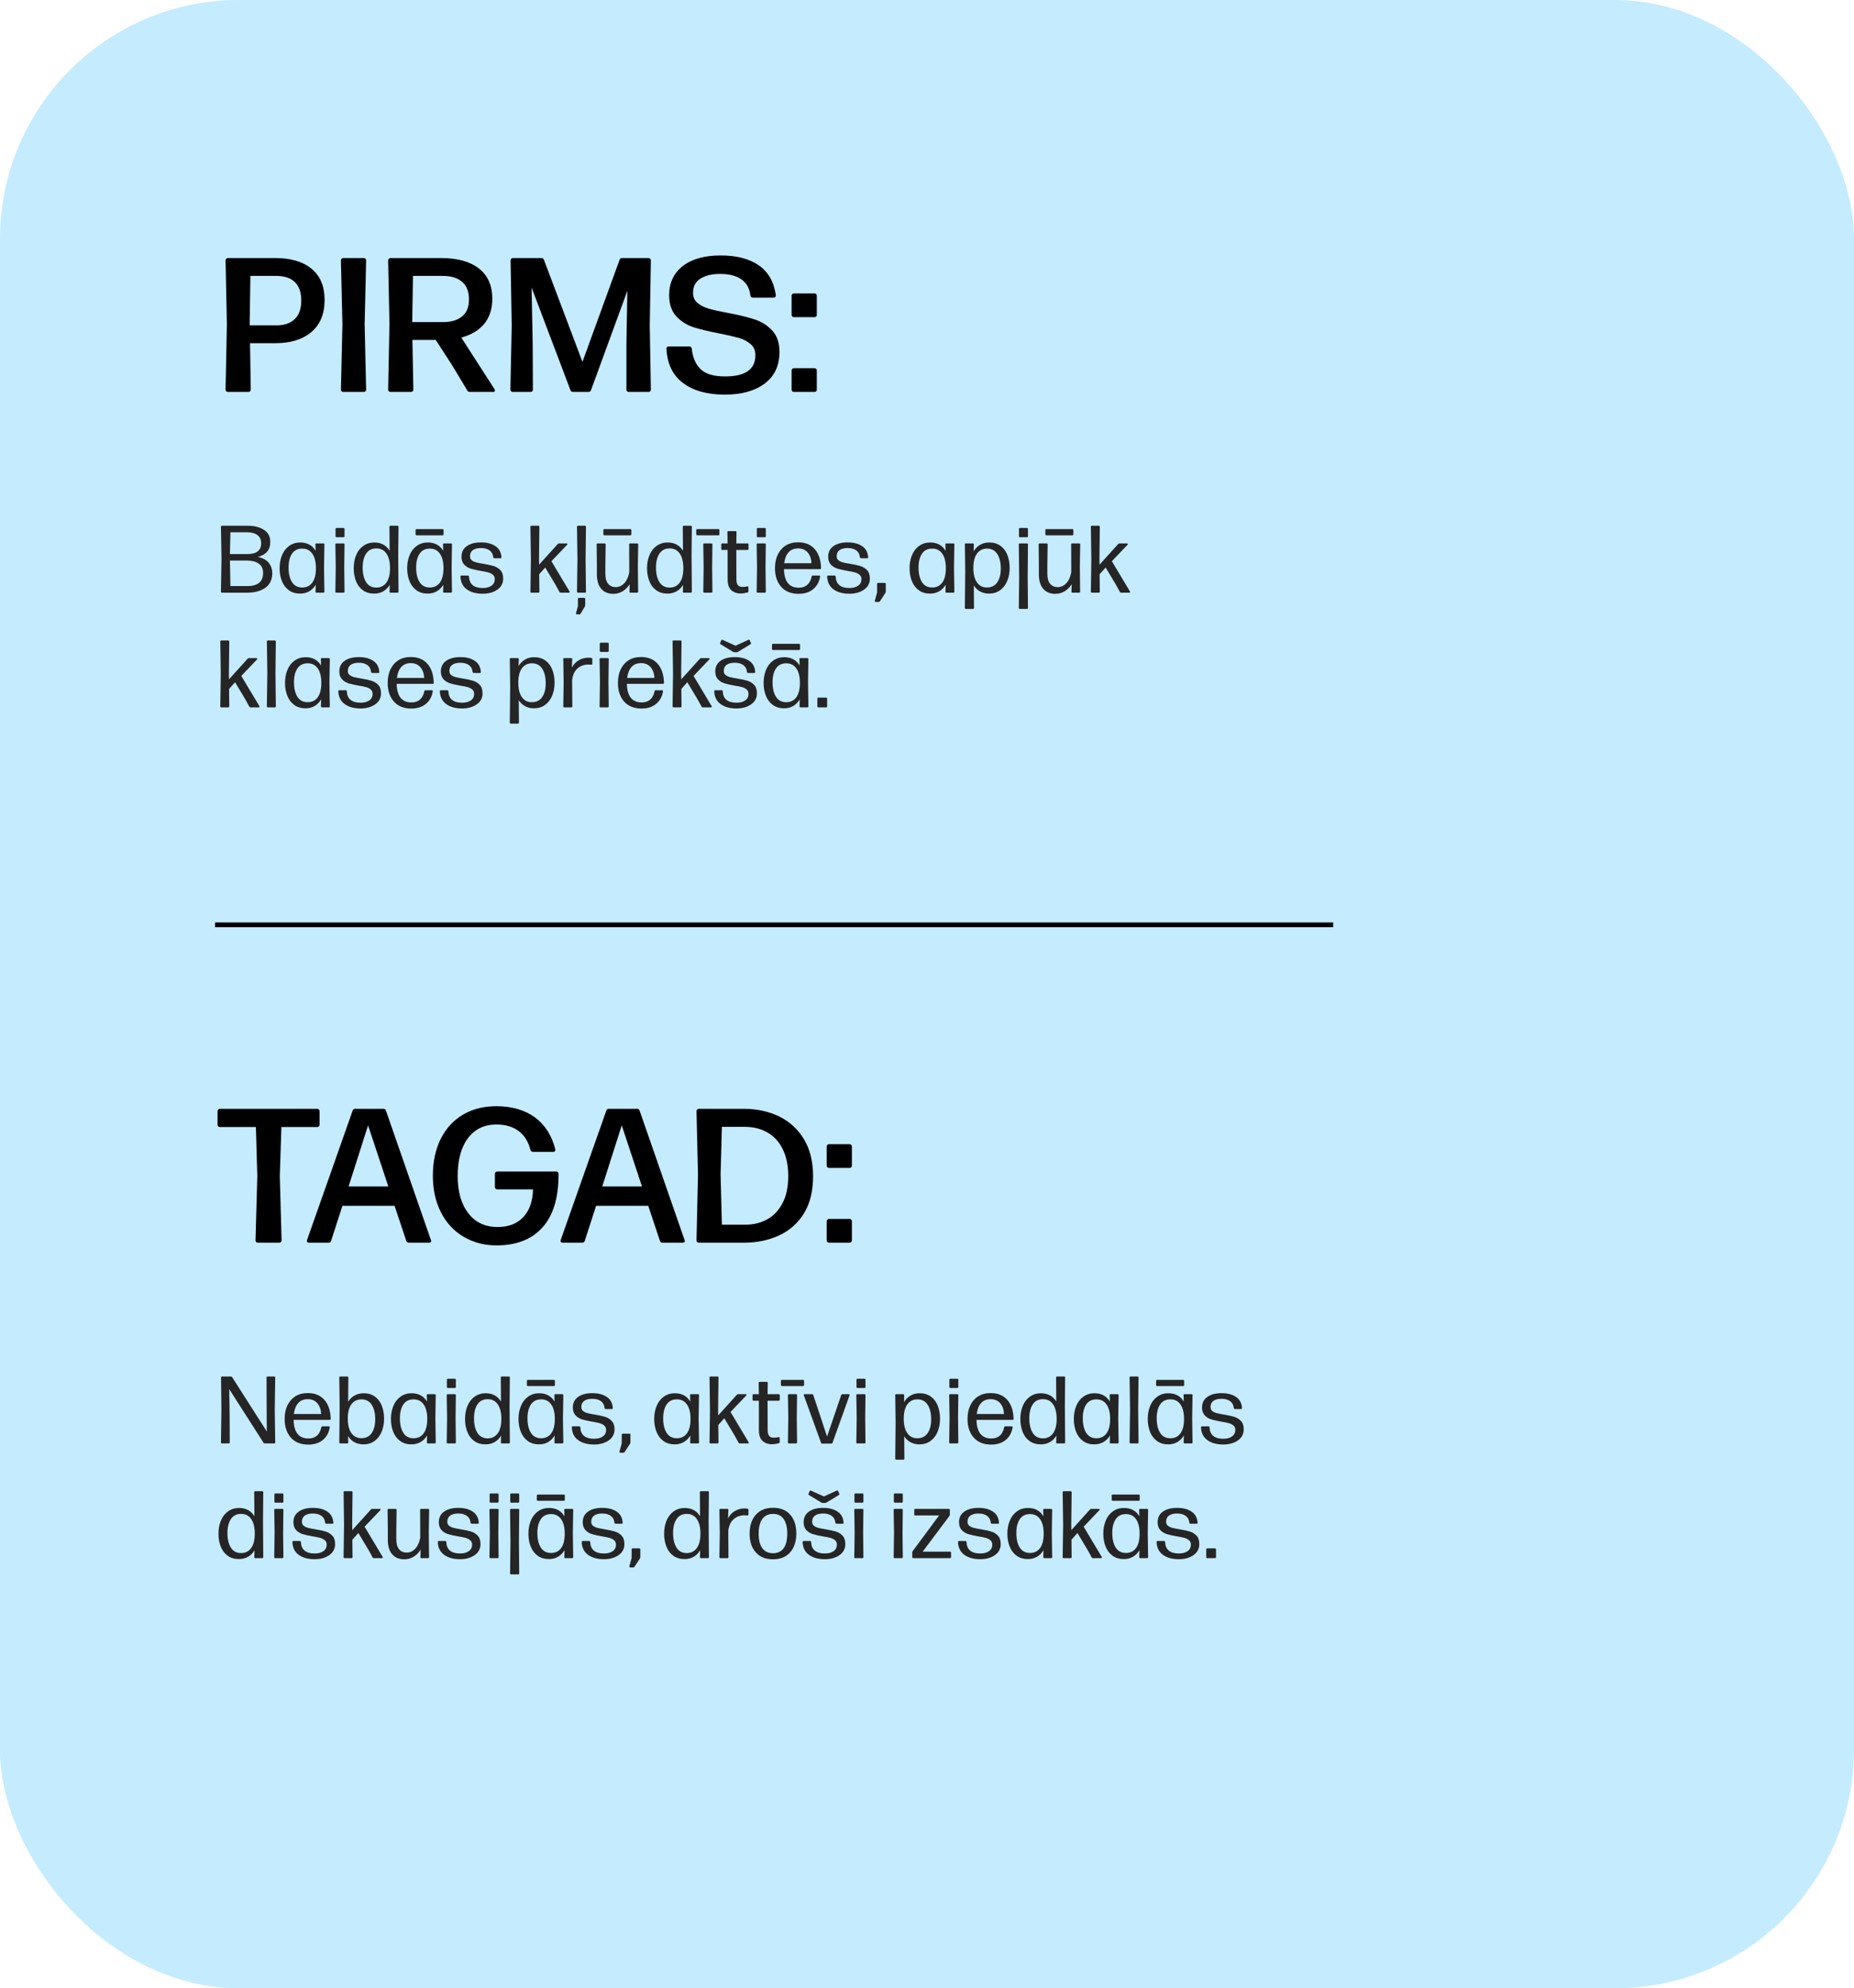 <?xml version="1.0" encoding="UTF-8"?> <svg xmlns="http://www.w3.org/2000/svg" width="388" height="416" viewBox="0 0 388 416" fill="none"><rect width="388" height="416" rx="50" fill="#C5EBFF"></rect><path d="M46.465 124C46.315 124 46.24 123.925 46.24 123.775L46.357 116.783L46.24 110.221C46.24 110.071 46.315 109.996 46.465 109.996H51.758C53.216 109.996 54.382 110.286 55.254 110.865C56.126 111.445 56.562 112.275 56.562 113.355C56.562 114.215 56.344 114.902 55.908 115.416C55.478 115.924 54.837 116.292 53.984 116.52C54.98 116.741 55.723 117.141 56.211 117.721C56.693 118.294 56.95 119.007 56.982 119.859C56.982 121.259 56.494 122.301 55.518 122.984C54.547 123.661 53.307 124 51.797 124H46.465ZM48.223 111.363L48.115 115.924H51.758C53.691 115.924 54.658 115.175 54.658 113.678C54.658 112.916 54.395 112.34 53.867 111.949C53.34 111.559 52.637 111.363 51.758 111.363H48.223ZM48.115 117.281L48.223 122.623H51.758C53.958 122.623 55.059 121.702 55.059 119.859C55.059 118.974 54.746 118.323 54.121 117.906C53.503 117.49 52.715 117.281 51.758 117.281H48.115ZM66.016 113.922C66.016 113.772 66.087 113.697 66.231 113.697H67.676C67.819 113.697 67.891 113.772 67.891 113.922L67.812 118.736L67.891 123.775C67.891 123.925 67.819 124 67.676 124H66.25C66.107 124 66.035 123.925 66.035 123.775L66.074 122.34C65.71 122.939 65.254 123.398 64.707 123.717C64.154 124.036 63.516 124.195 62.793 124.195C61.875 124.195 61.097 123.964 60.459 123.502C59.808 123.027 59.323 122.392 59.004 121.598C58.678 120.79 58.516 119.885 58.516 118.883C58.516 117.874 58.685 116.962 59.023 116.148C59.362 115.328 59.86 114.684 60.518 114.215C61.182 113.74 61.947 113.502 62.812 113.502C64.284 113.502 65.365 114.081 66.055 115.24L66.016 113.922ZM65.361 121.891C65.863 121.201 66.113 120.191 66.113 118.863C66.113 117.568 65.863 116.562 65.361 115.846C64.867 115.136 64.163 114.781 63.252 114.781C62.301 114.781 61.589 115.136 61.113 115.846C60.632 116.562 60.391 117.525 60.391 118.736C60.391 120.019 60.632 121.038 61.113 121.793C61.589 122.542 62.301 122.916 63.252 122.916C64.157 122.916 64.86 122.574 65.361 121.891ZM72.1 123.775C72.1 123.925 72.028 124 71.885 124H70.4C70.257 124 70.186 123.925 70.186 123.775L70.264 118.678L70.186 113.922C70.186 113.772 70.257 113.697 70.4 113.697H71.885C72.028 113.697 72.1 113.772 72.1 113.922L72.041 118.678L72.1 123.775ZM72.1 110.68V112.184C72.1 112.327 72.028 112.398 71.885 112.398H70.449C70.299 112.398 70.225 112.327 70.225 112.184V110.68C70.225 110.536 70.299 110.465 70.449 110.465H71.885C72.028 110.465 72.1 110.536 72.1 110.68ZM81.504 110.221C81.504 110.071 81.576 109.996 81.719 109.996H83.184C83.327 109.996 83.398 110.071 83.398 110.221L83.34 116.178L83.398 123.775C83.398 123.925 83.327 124 83.184 124H81.738C81.595 124 81.523 123.925 81.523 123.775L81.562 122.359C81.224 122.939 80.775 123.391 80.215 123.717C79.662 124.036 79.023 124.195 78.301 124.195C77.383 124.195 76.605 123.967 75.967 123.512C75.316 123.049 74.831 122.415 74.512 121.607C74.186 120.787 74.023 119.879 74.023 118.883C74.023 117.874 74.193 116.962 74.531 116.148C74.87 115.328 75.368 114.684 76.025 114.215C76.689 113.74 77.454 113.502 78.32 113.502C79.049 113.502 79.681 113.648 80.215 113.941C80.762 114.241 81.204 114.667 81.543 115.221L81.504 110.221ZM80.859 121.9C81.367 121.204 81.621 120.191 81.621 118.863C81.621 117.561 81.37 116.546 80.869 115.816C80.374 115.1 79.671 114.742 78.76 114.742C77.816 114.742 77.103 115.104 76.621 115.826C76.139 116.555 75.898 117.525 75.898 118.736C75.898 120.012 76.139 121.035 76.621 121.803C77.096 122.558 77.809 122.936 78.76 122.936C79.652 122.936 80.352 122.59 80.859 121.9ZM92.715 113.922C92.715 113.772 92.787 113.697 92.93 113.697H94.375C94.518 113.697 94.59 113.772 94.59 113.922L94.512 118.736L94.59 123.775C94.59 123.925 94.518 124 94.375 124H92.949C92.806 124 92.734 123.925 92.734 123.775L92.773 122.34C92.409 122.939 91.953 123.398 91.406 123.717C90.853 124.036 90.215 124.195 89.492 124.195C88.574 124.195 87.796 123.964 87.158 123.502C86.507 123.027 86.022 122.392 85.703 121.598C85.378 120.79 85.215 119.885 85.215 118.883C85.215 117.874 85.384 116.962 85.723 116.148C86.061 115.328 86.559 114.684 87.217 114.215C87.881 113.74 88.646 113.502 89.512 113.502C90.983 113.502 92.064 114.081 92.754 115.24L92.715 113.922ZM92.061 121.891C92.562 121.201 92.812 120.191 92.812 118.863C92.812 117.568 92.562 116.562 92.061 115.846C91.566 115.136 90.863 114.781 89.951 114.781C89.001 114.781 88.288 115.136 87.812 115.846C87.331 116.562 87.09 117.525 87.09 118.736C87.09 120.019 87.331 121.038 87.812 121.793C88.288 122.542 89.001 122.916 89.951 122.916C90.856 122.916 91.559 122.574 92.061 121.891ZM92.832 110.924V111.783C92.832 111.926 92.757 111.998 92.607 111.998H87.188C87.044 111.998 86.973 111.926 86.973 111.783V110.924C86.973 110.774 87.044 110.699 87.188 110.699H92.607C92.757 110.699 92.832 110.774 92.832 110.924ZM101.025 124.225C99.645 124.225 98.535 123.919 97.695 123.307C96.856 122.695 96.413 121.806 96.367 120.641C96.367 120.491 96.439 120.416 96.582 120.416H97.92C98.07 120.416 98.144 120.491 98.144 120.641C98.223 122.229 99.183 123.023 101.025 123.023C101.794 123.023 102.406 122.861 102.861 122.535C103.317 122.21 103.545 121.757 103.545 121.178C103.545 120.787 103.415 120.481 103.154 120.26C102.887 120.032 102.565 119.866 102.188 119.762C101.79 119.651 101.257 119.544 100.586 119.439C99.74 119.29 99.046 119.133 98.506 118.971C97.978 118.808 97.526 118.528 97.148 118.131C96.771 117.734 96.582 117.184 96.582 116.48C96.582 115.523 96.95 114.785 97.686 114.264C98.421 113.743 99.414 113.482 100.664 113.482C101.901 113.482 102.907 113.743 103.682 114.264C104.456 114.778 104.876 115.549 104.941 116.578V116.617C104.941 116.741 104.876 116.803 104.746 116.803H103.467C103.337 116.803 103.255 116.728 103.223 116.578C103.158 115.947 102.897 115.468 102.441 115.143C101.999 114.824 101.4 114.664 100.645 114.664C99.928 114.664 99.368 114.807 98.965 115.094C98.561 115.38 98.359 115.81 98.359 116.383C98.359 116.747 98.483 117.027 98.731 117.223C98.971 117.418 99.277 117.564 99.648 117.662C99.987 117.753 100.498 117.854 101.182 117.965C102.087 118.115 102.803 118.271 103.33 118.434C103.87 118.603 104.336 118.893 104.727 119.303C105.111 119.706 105.303 120.292 105.303 121.061C105.303 122.031 104.899 122.799 104.092 123.365C103.271 123.938 102.249 124.225 101.025 124.225ZM116.982 113.697H118.564C118.649 113.697 118.708 113.727 118.74 113.785C118.773 113.844 118.753 113.909 118.682 113.98L115.4 117.418L119.18 123.736C119.206 123.782 119.219 123.824 119.219 123.863C119.219 123.954 119.16 124 119.043 124H117.344C117.214 124 117.126 123.948 117.08 123.844L116.279 122.379L114.102 118.736L112.842 120.143L112.881 123.775C112.881 123.925 112.809 124 112.666 124H111.221C111.077 124 111.006 123.925 111.006 123.775L111.104 117.057L111.006 110.221C111.006 110.071 111.077 109.996 111.221 109.996H112.666C112.809 109.996 112.881 110.071 112.881 110.221L112.803 117.018L112.822 118.141L116.719 113.824C116.79 113.74 116.878 113.697 116.982 113.697ZM122.627 123.775C122.627 123.925 122.555 124 122.412 124H120.967C120.824 124 120.752 123.925 120.752 123.775L120.85 116.92L120.752 110.221C120.752 110.071 120.824 109.996 120.967 109.996H122.412C122.555 109.996 122.627 110.071 122.627 110.221L122.549 116.9L122.627 123.775ZM122.393 126.9L121.514 128.385C121.468 128.489 121.38 128.541 121.25 128.541H120.752C120.68 128.541 120.625 128.518 120.586 128.473C120.547 128.427 120.534 128.368 120.547 128.297L120.947 126.803V125.299C120.947 125.156 121.022 125.084 121.172 125.084H122.246C122.396 125.084 122.471 125.156 122.471 125.299V126.637C122.471 126.695 122.445 126.783 122.393 126.9ZM128.35 124.244C127.269 124.244 126.426 123.893 125.82 123.189C125.215 122.486 124.912 121.471 124.912 120.143V118.102L124.863 113.922C124.863 113.772 124.938 113.697 125.088 113.697H126.523C126.673 113.697 126.748 113.772 126.748 113.922L126.689 118.102V120.084C126.689 121.002 126.885 121.692 127.275 122.154C127.666 122.61 128.197 122.838 128.867 122.838C129.544 122.838 130.137 122.568 130.645 122.027C131.159 121.487 131.507 120.725 131.689 119.742V118.102L131.67 113.922C131.67 113.772 131.742 113.697 131.885 113.697H133.35C133.493 113.697 133.564 113.772 133.564 113.922L133.486 118.385L133.545 123.775C133.545 123.925 133.473 124 133.33 124H131.943C131.8 124 131.729 123.925 131.729 123.775L131.787 122.223C131.429 122.809 130.957 123.29 130.371 123.668C129.779 124.052 129.105 124.244 128.35 124.244ZM132.129 110.924V111.783C132.129 111.926 132.054 111.998 131.904 111.998H126.484C126.341 111.998 126.27 111.926 126.27 111.783V110.924C126.27 110.774 126.341 110.699 126.484 110.699H131.904C132.054 110.699 132.129 110.774 132.129 110.924ZM142.891 110.221C142.891 110.071 142.962 109.996 143.105 109.996H144.57C144.714 109.996 144.785 110.071 144.785 110.221L144.727 116.178L144.785 123.775C144.785 123.925 144.714 124 144.57 124H143.125C142.982 124 142.91 123.925 142.91 123.775L142.949 122.359C142.611 122.939 142.161 123.391 141.602 123.717C141.048 124.036 140.41 124.195 139.688 124.195C138.77 124.195 137.992 123.967 137.354 123.512C136.702 123.049 136.217 122.415 135.898 121.607C135.573 120.787 135.41 119.879 135.41 118.883C135.41 117.874 135.579 116.962 135.918 116.148C136.257 115.328 136.755 114.684 137.412 114.215C138.076 113.74 138.841 113.502 139.707 113.502C140.436 113.502 141.068 113.648 141.602 113.941C142.148 114.241 142.591 114.667 142.93 115.221L142.891 110.221ZM142.246 121.9C142.754 121.204 143.008 120.191 143.008 118.863C143.008 117.561 142.757 116.546 142.256 115.816C141.761 115.1 141.058 114.742 140.146 114.742C139.202 114.742 138.49 115.104 138.008 115.826C137.526 116.555 137.285 117.525 137.285 118.736C137.285 120.012 137.526 121.035 138.008 121.803C138.483 122.558 139.196 122.936 140.146 122.936C141.038 122.936 141.738 122.59 142.246 121.9ZM150.557 110.924V111.783C150.557 111.926 150.482 111.998 150.332 111.998H145.938C145.788 111.998 145.713 111.926 145.713 111.783V110.924C145.713 110.774 145.788 110.699 145.938 110.699H150.332C150.482 110.699 150.557 110.774 150.557 110.924ZM149.092 123.775C149.092 123.925 149.02 124 148.877 124H147.393C147.249 124 147.178 123.925 147.178 123.775L147.256 118.678L147.178 113.922C147.178 113.772 147.249 113.697 147.393 113.697H148.877C149.02 113.697 149.092 113.772 149.092 113.922L149.033 118.678L149.092 123.775ZM154.131 111.344L154.092 113.697H156.426C156.576 113.697 156.65 113.772 156.65 113.922V114.84C156.65 114.99 156.576 115.064 156.426 115.064H154.092L154.111 121.139C154.111 121.751 154.215 122.18 154.424 122.428C154.632 122.675 154.954 122.799 155.391 122.799C155.768 122.799 156.1 122.76 156.387 122.682H156.426C156.562 122.682 156.631 122.747 156.631 122.877V123.697C156.631 123.834 156.572 123.922 156.455 123.961C155.856 124.104 155.387 124.176 155.049 124.176C154.229 124.176 153.558 123.941 153.037 123.473C152.529 123.01 152.275 122.245 152.275 121.178V115.064H151.172C151.022 115.064 150.947 114.99 150.947 114.84V113.922C150.947 113.772 151.022 113.697 151.172 113.697H152.275L152.227 111.344C152.227 111.194 152.301 111.119 152.451 111.119H153.906C154.056 111.119 154.131 111.194 154.131 111.344ZM160.264 123.775C160.264 123.925 160.192 124 160.049 124H158.564C158.421 124 158.35 123.925 158.35 123.775L158.428 118.678L158.35 113.922C158.35 113.772 158.421 113.697 158.564 113.697H160.049C160.192 113.697 160.264 113.772 160.264 113.922L160.205 118.678L160.264 123.775ZM160.264 110.68V112.184C160.264 112.327 160.192 112.398 160.049 112.398H158.613C158.464 112.398 158.389 112.327 158.389 112.184V110.68C158.389 110.536 158.464 110.465 158.613 110.465H160.049C160.192 110.465 160.264 110.536 160.264 110.68ZM169.863 120.621C169.876 120.484 169.958 120.416 170.107 120.416H171.426C171.504 120.416 171.559 120.439 171.592 120.484C171.624 120.523 171.634 120.582 171.621 120.66C171.445 121.741 170.97 122.607 170.195 123.258C169.408 123.915 168.385 124.244 167.129 124.244C165.56 124.244 164.342 123.753 163.477 122.77C162.617 121.793 162.188 120.497 162.188 118.883C162.188 117.802 162.38 116.858 162.764 116.051C163.161 115.224 163.717 114.586 164.434 114.137C165.156 113.688 166.019 113.463 167.021 113.463C168.512 113.463 169.674 113.938 170.508 114.889C171.348 115.846 171.787 117.171 171.826 118.863C171.826 119.007 171.751 119.078 171.602 119.078H164.062C164.095 120.367 164.365 121.334 164.873 121.979C165.394 122.636 166.152 122.965 167.148 122.965C168.626 122.965 169.531 122.184 169.863 120.621ZM165.039 115.543C164.544 116.09 164.238 116.855 164.121 117.838H169.824C169.792 116.939 169.535 116.201 169.053 115.621C168.564 115.035 167.887 114.742 167.021 114.742C166.188 114.742 165.527 115.009 165.039 115.543ZM177.764 124.225C176.383 124.225 175.273 123.919 174.434 123.307C173.594 122.695 173.151 121.806 173.105 120.641C173.105 120.491 173.177 120.416 173.32 120.416H174.658C174.808 120.416 174.883 120.491 174.883 120.641C174.961 122.229 175.921 123.023 177.764 123.023C178.532 123.023 179.144 122.861 179.6 122.535C180.055 122.21 180.283 121.757 180.283 121.178C180.283 120.787 180.153 120.481 179.893 120.26C179.626 120.032 179.303 119.866 178.926 119.762C178.529 119.651 177.995 119.544 177.324 119.439C176.478 119.29 175.785 119.133 175.244 118.971C174.717 118.808 174.264 118.528 173.887 118.131C173.509 117.734 173.32 117.184 173.32 116.48C173.32 115.523 173.688 114.785 174.424 114.264C175.16 113.743 176.152 113.482 177.402 113.482C178.639 113.482 179.645 113.743 180.42 114.264C181.195 114.778 181.615 115.549 181.68 116.578V116.617C181.68 116.741 181.615 116.803 181.484 116.803H180.205C180.075 116.803 179.993 116.728 179.961 116.578C179.896 115.947 179.635 115.468 179.18 115.143C178.737 114.824 178.138 114.664 177.383 114.664C176.667 114.664 176.107 114.807 175.703 115.094C175.299 115.38 175.098 115.81 175.098 116.383C175.098 116.747 175.221 117.027 175.469 117.223C175.71 117.418 176.016 117.564 176.387 117.662C176.725 117.753 177.236 117.854 177.92 117.965C178.825 118.115 179.541 118.271 180.068 118.434C180.609 118.603 181.074 118.893 181.465 119.303C181.849 119.706 182.041 120.292 182.041 121.061C182.041 122.031 181.637 122.799 180.83 123.365C180.01 123.938 178.988 124.225 177.764 124.225ZM185.293 124.059L184.15 125.797C184.105 125.895 184.014 125.943 183.877 125.943H183.271C183.206 125.943 183.154 125.917 183.115 125.865C183.083 125.82 183.07 125.764 183.076 125.699L183.555 123.961V122.184C183.555 122.034 183.63 121.959 183.779 121.959H185.156C185.299 121.959 185.371 122.034 185.371 122.184V123.805C185.371 123.87 185.345 123.954 185.293 124.059ZM197.852 113.922C197.852 113.772 197.923 113.697 198.066 113.697H199.512C199.655 113.697 199.727 113.772 199.727 113.922L199.648 118.736L199.727 123.775C199.727 123.925 199.655 124 199.512 124H198.086C197.943 124 197.871 123.925 197.871 123.775L197.91 122.34C197.546 122.939 197.09 123.398 196.543 123.717C195.99 124.036 195.352 124.195 194.629 124.195C193.711 124.195 192.933 123.964 192.295 123.502C191.644 123.027 191.159 122.392 190.84 121.598C190.514 120.79 190.352 119.885 190.352 118.883C190.352 117.874 190.521 116.962 190.859 116.148C191.198 115.328 191.696 114.684 192.354 114.215C193.018 113.74 193.783 113.502 194.648 113.502C196.12 113.502 197.201 114.081 197.891 115.24L197.852 113.922ZM197.197 121.891C197.699 121.201 197.949 120.191 197.949 118.863C197.949 117.568 197.699 116.562 197.197 115.846C196.702 115.136 195.999 114.781 195.088 114.781C194.137 114.781 193.424 115.136 192.949 115.846C192.467 116.562 192.227 117.525 192.227 118.736C192.227 120.019 192.467 121.038 192.949 121.793C193.424 122.542 194.137 122.916 195.088 122.916C195.993 122.916 196.696 122.574 197.197 121.891ZM209.355 114.186C210.007 114.648 210.492 115.283 210.811 116.09C211.136 116.91 211.299 117.822 211.299 118.824C211.299 119.827 211.13 120.735 210.791 121.549C210.446 122.376 209.948 123.023 209.297 123.492C208.646 123.961 207.881 124.195 207.002 124.195C206.292 124.195 205.667 124.049 205.127 123.756C204.58 123.456 204.137 123.036 203.799 122.496L203.838 127.184C203.838 127.327 203.766 127.398 203.623 127.398H202.139C201.995 127.398 201.924 127.327 201.924 127.184L202.002 119.479L201.924 113.922C201.924 113.772 201.995 113.697 202.139 113.697H203.584C203.727 113.697 203.799 113.772 203.799 113.922L203.76 115.338C204.124 114.752 204.58 114.299 205.127 113.98C205.68 113.661 206.318 113.502 207.041 113.502C207.946 113.502 208.717 113.73 209.355 114.186ZM206.523 122.916C207.48 122.916 208.206 122.558 208.701 121.842C209.196 121.126 209.443 120.165 209.443 118.961C209.443 117.685 209.199 116.669 208.711 115.914C208.223 115.159 207.507 114.781 206.562 114.781C205.671 114.781 204.971 115.126 204.463 115.816C203.955 116.507 203.701 117.516 203.701 118.844C203.701 120.126 203.949 121.126 204.443 121.842C204.938 122.558 205.632 122.916 206.523 122.916ZM215.127 127.184C215.127 127.327 215.055 127.398 214.912 127.398H213.428C213.285 127.398 213.213 127.327 213.213 127.184L213.291 120.699L213.213 113.922C213.213 113.772 213.285 113.697 213.428 113.697H214.912C215.055 113.697 215.127 113.772 215.127 113.922L215.068 120.699L215.127 127.184ZM215.127 110.68V112.184C215.127 112.327 215.055 112.398 214.912 112.398H213.477C213.327 112.398 213.252 112.327 213.252 112.184V110.68C213.252 110.536 213.327 110.465 213.477 110.465H214.912C215.055 110.465 215.127 110.536 215.127 110.68ZM220.85 124.244C219.769 124.244 218.926 123.893 218.32 123.189C217.715 122.486 217.412 121.471 217.412 120.143V118.102L217.363 113.922C217.363 113.772 217.438 113.697 217.588 113.697H219.023C219.173 113.697 219.248 113.772 219.248 113.922L219.189 118.102V120.084C219.189 121.002 219.385 121.692 219.775 122.154C220.166 122.61 220.697 122.838 221.367 122.838C222.044 122.838 222.637 122.568 223.145 122.027C223.659 121.487 224.007 120.725 224.189 119.742V118.102L224.17 113.922C224.17 113.772 224.242 113.697 224.385 113.697H225.85C225.993 113.697 226.064 113.772 226.064 113.922L225.986 118.385L226.045 123.775C226.045 123.925 225.973 124 225.83 124H224.443C224.3 124 224.229 123.925 224.229 123.775L224.287 122.223C223.929 122.809 223.457 123.29 222.871 123.668C222.279 124.052 221.605 124.244 220.85 124.244ZM224.629 110.924V111.783C224.629 111.926 224.554 111.998 224.404 111.998H218.984C218.841 111.998 218.77 111.926 218.77 111.783V110.924C218.77 110.774 218.841 110.699 218.984 110.699H224.404C224.554 110.699 224.629 110.774 224.629 110.924ZM234.268 113.697H235.85C235.934 113.697 235.993 113.727 236.025 113.785C236.058 113.844 236.038 113.909 235.967 113.98L232.686 117.418L236.465 123.736C236.491 123.782 236.504 123.824 236.504 123.863C236.504 123.954 236.445 124 236.328 124H234.629C234.499 124 234.411 123.948 234.365 123.844L233.564 122.379L231.387 118.736L230.127 120.143L230.166 123.775C230.166 123.925 230.094 124 229.951 124H228.506C228.363 124 228.291 123.925 228.291 123.775L228.389 117.057L228.291 110.221C228.291 110.071 228.363 109.996 228.506 109.996H229.951C230.094 109.996 230.166 110.071 230.166 110.221L230.088 117.018L230.107 118.141L234.004 113.824C234.076 113.74 234.163 113.697 234.268 113.697ZM52.08 137.697H53.662C53.747 137.697 53.805 137.727 53.838 137.785C53.87 137.844 53.851 137.909 53.779 137.98L50.498 141.418L54.277 147.736C54.303 147.782 54.316 147.824 54.316 147.863C54.316 147.954 54.258 148 54.141 148H52.441C52.311 148 52.223 147.948 52.178 147.844L51.377 146.379L49.199 142.736L47.94 144.143L47.978 147.775C47.978 147.925 47.907 148 47.764 148H46.318C46.175 148 46.103 147.925 46.103 147.775L46.201 141.057L46.103 134.221C46.103 134.071 46.175 133.996 46.318 133.996H47.764C47.907 133.996 47.978 134.071 47.978 134.221L47.9 141.018L47.92 142.141L51.816 137.824C51.888 137.74 51.976 137.697 52.08 137.697ZM57.725 147.775C57.725 147.925 57.653 148 57.51 148H56.065C55.921 148 55.85 147.925 55.85 147.775L55.947 140.92L55.85 134.221C55.85 134.071 55.921 133.996 56.065 133.996H57.51C57.653 133.996 57.725 134.071 57.725 134.221L57.647 140.9L57.725 147.775ZM67.148 137.922C67.148 137.772 67.22 137.697 67.363 137.697H68.809C68.952 137.697 69.023 137.772 69.023 137.922L68.945 142.736L69.023 147.775C69.023 147.925 68.952 148 68.809 148H67.383C67.24 148 67.168 147.925 67.168 147.775L67.207 146.34C66.842 146.939 66.387 147.398 65.84 147.717C65.287 148.036 64.648 148.195 63.926 148.195C63.008 148.195 62.23 147.964 61.592 147.502C60.941 147.027 60.456 146.392 60.137 145.598C59.811 144.79 59.648 143.885 59.648 142.883C59.648 141.874 59.818 140.962 60.156 140.148C60.495 139.328 60.993 138.684 61.65 138.215C62.315 137.74 63.079 137.502 63.945 137.502C65.417 137.502 66.497 138.081 67.188 139.24L67.148 137.922ZM66.494 145.891C66.995 145.201 67.246 144.191 67.246 142.863C67.246 141.568 66.995 140.562 66.494 139.846C65.999 139.136 65.296 138.781 64.385 138.781C63.434 138.781 62.721 139.136 62.246 139.846C61.764 140.562 61.523 141.525 61.523 142.736C61.523 144.019 61.764 145.038 62.246 145.793C62.721 146.542 63.434 146.916 64.385 146.916C65.29 146.916 65.993 146.574 66.494 145.891ZM75.459 148.225C74.079 148.225 72.969 147.919 72.129 147.307C71.289 146.695 70.846 145.806 70.801 144.641C70.801 144.491 70.872 144.416 71.016 144.416H72.353C72.503 144.416 72.578 144.491 72.578 144.641C72.656 146.229 73.617 147.023 75.459 147.023C76.227 147.023 76.839 146.861 77.295 146.535C77.751 146.21 77.978 145.757 77.978 145.178C77.978 144.787 77.848 144.481 77.588 144.26C77.321 144.032 76.999 143.866 76.621 143.762C76.224 143.651 75.69 143.544 75.019 143.439C74.173 143.29 73.48 143.133 72.939 142.971C72.412 142.808 71.96 142.528 71.582 142.131C71.204 141.734 71.016 141.184 71.016 140.48C71.016 139.523 71.383 138.785 72.119 138.264C72.855 137.743 73.848 137.482 75.098 137.482C76.335 137.482 77.341 137.743 78.115 138.264C78.89 138.778 79.31 139.549 79.375 140.578V140.617C79.375 140.741 79.31 140.803 79.18 140.803H77.9C77.77 140.803 77.689 140.728 77.656 140.578C77.591 139.947 77.331 139.468 76.875 139.143C76.432 138.824 75.833 138.664 75.078 138.664C74.362 138.664 73.802 138.807 73.398 139.094C72.995 139.38 72.793 139.81 72.793 140.383C72.793 140.747 72.917 141.027 73.164 141.223C73.405 141.418 73.711 141.564 74.082 141.662C74.421 141.753 74.932 141.854 75.615 141.965C76.52 142.115 77.236 142.271 77.764 142.434C78.304 142.603 78.769 142.893 79.16 143.303C79.544 143.706 79.736 144.292 79.736 145.061C79.736 146.031 79.333 146.799 78.525 147.365C77.705 147.938 76.683 148.225 75.459 148.225ZM88.809 144.621C88.822 144.484 88.903 144.416 89.053 144.416H90.371C90.449 144.416 90.505 144.439 90.537 144.484C90.57 144.523 90.579 144.582 90.566 144.66C90.391 145.741 89.915 146.607 89.141 147.258C88.353 147.915 87.331 148.244 86.074 148.244C84.505 148.244 83.288 147.753 82.422 146.77C81.562 145.793 81.133 144.497 81.133 142.883C81.133 141.802 81.325 140.858 81.709 140.051C82.106 139.224 82.663 138.586 83.379 138.137C84.102 137.688 84.964 137.463 85.967 137.463C87.458 137.463 88.62 137.938 89.453 138.889C90.293 139.846 90.732 141.171 90.772 142.863C90.772 143.007 90.697 143.078 90.547 143.078H83.008C83.04 144.367 83.311 145.334 83.818 145.979C84.339 146.636 85.098 146.965 86.094 146.965C87.572 146.965 88.477 146.184 88.809 144.621ZM83.984 139.543C83.49 140.09 83.184 140.855 83.066 141.838H88.769C88.737 140.939 88.48 140.201 87.998 139.621C87.51 139.035 86.833 138.742 85.967 138.742C85.133 138.742 84.473 139.009 83.984 139.543ZM96.709 148.225C95.329 148.225 94.219 147.919 93.379 147.307C92.539 146.695 92.096 145.806 92.051 144.641C92.051 144.491 92.122 144.416 92.266 144.416H93.603C93.753 144.416 93.828 144.491 93.828 144.641C93.906 146.229 94.867 147.023 96.709 147.023C97.477 147.023 98.089 146.861 98.545 146.535C99.001 146.21 99.228 145.757 99.228 145.178C99.228 144.787 99.098 144.481 98.838 144.26C98.571 144.032 98.249 143.866 97.871 143.762C97.474 143.651 96.94 143.544 96.269 143.439C95.423 143.29 94.73 143.133 94.189 142.971C93.662 142.808 93.21 142.528 92.832 142.131C92.454 141.734 92.266 141.184 92.266 140.48C92.266 139.523 92.633 138.785 93.369 138.264C94.105 137.743 95.098 137.482 96.348 137.482C97.585 137.482 98.591 137.743 99.365 138.264C100.14 138.778 100.56 139.549 100.625 140.578V140.617C100.625 140.741 100.56 140.803 100.43 140.803H99.15C99.02 140.803 98.939 140.728 98.906 140.578C98.841 139.947 98.581 139.468 98.125 139.143C97.682 138.824 97.083 138.664 96.328 138.664C95.612 138.664 95.052 138.807 94.648 139.094C94.245 139.38 94.043 139.81 94.043 140.383C94.043 140.747 94.167 141.027 94.414 141.223C94.655 141.418 94.961 141.564 95.332 141.662C95.671 141.753 96.182 141.854 96.865 141.965C97.77 142.115 98.486 142.271 99.014 142.434C99.554 142.603 100.02 142.893 100.41 143.303C100.794 143.706 100.986 144.292 100.986 145.061C100.986 146.031 100.583 146.799 99.775 147.365C98.955 147.938 97.933 148.225 96.709 148.225ZM114.121 138.186C114.772 138.648 115.257 139.283 115.576 140.09C115.902 140.91 116.064 141.822 116.064 142.824C116.064 143.827 115.895 144.735 115.557 145.549C115.212 146.376 114.714 147.023 114.062 147.492C113.411 147.961 112.646 148.195 111.768 148.195C111.058 148.195 110.433 148.049 109.893 147.756C109.346 147.456 108.903 147.036 108.564 146.496L108.604 151.184C108.604 151.327 108.532 151.398 108.389 151.398H106.904C106.761 151.398 106.689 151.327 106.689 151.184L106.768 143.479L106.689 137.922C106.689 137.772 106.761 137.697 106.904 137.697H108.35C108.493 137.697 108.564 137.772 108.564 137.922L108.525 139.338C108.89 138.752 109.346 138.299 109.893 137.98C110.446 137.661 111.084 137.502 111.807 137.502C112.712 137.502 113.483 137.73 114.121 138.186ZM111.289 146.916C112.246 146.916 112.972 146.558 113.467 145.842C113.962 145.126 114.209 144.165 114.209 142.961C114.209 141.685 113.965 140.669 113.477 139.914C112.988 139.159 112.272 138.781 111.328 138.781C110.436 138.781 109.736 139.126 109.229 139.816C108.721 140.507 108.467 141.516 108.467 142.844C108.467 144.126 108.714 145.126 109.209 145.842C109.704 146.558 110.397 146.916 111.289 146.916ZM119.775 147.775C119.775 147.925 119.704 148 119.561 148H118.096C117.952 148 117.881 147.925 117.881 147.775L117.959 142.736L117.881 137.922C117.881 137.772 117.952 137.697 118.096 137.697H119.541C119.684 137.697 119.756 137.772 119.756 137.922L119.678 139.68C120.036 138.996 120.524 138.479 121.143 138.127C121.761 137.775 122.438 137.6 123.174 137.6C123.376 137.6 123.571 137.619 123.76 137.658C123.89 137.665 123.955 137.746 123.955 137.902V138.879C123.955 139.003 123.896 139.064 123.779 139.064L123.154 139.035C122.249 139.035 121.488 139.305 120.869 139.846C120.251 140.386 119.873 141.19 119.736 142.258L119.775 147.775ZM127.393 147.775C127.393 147.925 127.321 148 127.178 148H125.693C125.55 148 125.479 147.925 125.479 147.775L125.557 142.678L125.479 137.922C125.479 137.772 125.55 137.697 125.693 137.697H127.178C127.321 137.697 127.393 137.772 127.393 137.922L127.334 142.678L127.393 147.775ZM127.393 134.68V136.184C127.393 136.327 127.321 136.398 127.178 136.398H125.742C125.592 136.398 125.518 136.327 125.518 136.184V134.68C125.518 134.536 125.592 134.465 125.742 134.465H127.178C127.321 134.465 127.393 134.536 127.393 134.68ZM136.992 144.621C137.005 144.484 137.087 144.416 137.236 144.416H138.555C138.633 144.416 138.688 144.439 138.721 144.484C138.753 144.523 138.763 144.582 138.75 144.66C138.574 145.741 138.099 146.607 137.324 147.258C136.536 147.915 135.514 148.244 134.258 148.244C132.689 148.244 131.471 147.753 130.605 146.77C129.746 145.793 129.316 144.497 129.316 142.883C129.316 141.802 129.508 140.858 129.893 140.051C130.29 139.224 130.846 138.586 131.562 138.137C132.285 137.688 133.148 137.463 134.15 137.463C135.641 137.463 136.803 137.938 137.637 138.889C138.477 139.846 138.916 141.171 138.955 142.863C138.955 143.007 138.88 143.078 138.73 143.078H131.191C131.224 144.367 131.494 145.334 132.002 145.979C132.523 146.636 133.281 146.965 134.277 146.965C135.755 146.965 136.66 146.184 136.992 144.621ZM132.168 139.543C131.673 140.09 131.367 140.855 131.25 141.838H136.953C136.921 140.939 136.663 140.201 136.182 139.621C135.693 139.035 135.016 138.742 134.15 138.742C133.317 138.742 132.656 139.009 132.168 139.543ZM146.729 137.697H148.311C148.395 137.697 148.454 137.727 148.486 137.785C148.519 137.844 148.499 137.909 148.428 137.98L145.146 141.418L148.926 147.736C148.952 147.782 148.965 147.824 148.965 147.863C148.965 147.954 148.906 148 148.789 148H147.09C146.96 148 146.872 147.948 146.826 147.844L146.025 146.379L143.848 142.736L142.588 144.143L142.627 147.775C142.627 147.925 142.555 148 142.412 148H140.967C140.824 148 140.752 147.925 140.752 147.775L140.85 141.057L140.752 134.221C140.752 134.071 140.824 133.996 140.967 133.996H142.412C142.555 133.996 142.627 134.071 142.627 134.221L142.549 141.018L142.568 142.141L146.465 137.824C146.536 137.74 146.624 137.697 146.729 137.697ZM154.131 148.225C152.751 148.225 151.641 147.919 150.801 147.307C149.961 146.695 149.518 145.806 149.473 144.641C149.473 144.491 149.544 144.416 149.688 144.416H151.025C151.175 144.416 151.25 144.491 151.25 144.641C151.328 146.229 152.288 147.023 154.131 147.023C154.899 147.023 155.511 146.861 155.967 146.535C156.423 146.21 156.65 145.757 156.65 145.178C156.65 144.787 156.52 144.481 156.26 144.26C155.993 144.032 155.671 143.866 155.293 143.762C154.896 143.651 154.362 143.544 153.691 143.439C152.845 143.29 152.152 143.133 151.611 142.971C151.084 142.808 150.632 142.528 150.254 142.131C149.876 141.734 149.688 141.184 149.688 140.48C149.688 139.523 150.055 138.785 150.791 138.264C151.527 137.743 152.52 137.482 153.77 137.482C155.007 137.482 156.012 137.743 156.787 138.264C157.562 138.778 157.982 139.549 158.047 140.578V140.617C158.047 140.741 157.982 140.803 157.852 140.803H156.572C156.442 140.803 156.361 140.728 156.328 140.578C156.263 139.947 156.003 139.468 155.547 139.143C155.104 138.824 154.505 138.664 153.75 138.664C153.034 138.664 152.474 138.807 152.07 139.094C151.667 139.38 151.465 139.81 151.465 140.383C151.465 140.747 151.589 141.027 151.836 141.223C152.077 141.418 152.383 141.564 152.754 141.662C153.092 141.753 153.604 141.854 154.287 141.965C155.192 142.115 155.908 142.271 156.436 142.434C156.976 142.603 157.441 142.893 157.832 143.303C158.216 143.706 158.408 144.292 158.408 145.061C158.408 146.031 158.005 146.799 157.197 147.365C156.377 147.938 155.355 148.225 154.131 148.225ZM154.189 136.457H153.672C153.568 136.457 153.48 136.431 153.408 136.379L150.811 134.797C150.7 134.732 150.667 134.641 150.713 134.523L150.947 133.977C151.012 133.84 151.107 133.807 151.23 133.879L153.926 135.1L156.631 133.859C156.67 133.846 156.702 133.84 156.729 133.84C156.807 133.84 156.865 133.879 156.904 133.957L157.148 134.523C157.161 134.562 157.168 134.602 157.168 134.641C157.168 134.706 157.129 134.758 157.051 134.797L154.453 136.379C154.382 136.431 154.294 136.457 154.189 136.457ZM167.305 137.922C167.305 137.772 167.376 137.697 167.52 137.697H168.965C169.108 137.697 169.18 137.772 169.18 137.922L169.102 142.736L169.18 147.775C169.18 147.925 169.108 148 168.965 148H167.539C167.396 148 167.324 147.925 167.324 147.775L167.363 146.34C166.999 146.939 166.543 147.398 165.996 147.717C165.443 148.036 164.805 148.195 164.082 148.195C163.164 148.195 162.386 147.964 161.748 147.502C161.097 147.027 160.612 146.392 160.293 145.598C159.967 144.79 159.805 143.885 159.805 142.883C159.805 141.874 159.974 140.962 160.312 140.148C160.651 139.328 161.149 138.684 161.807 138.215C162.471 137.74 163.236 137.502 164.102 137.502C165.573 137.502 166.654 138.081 167.344 139.24L167.305 137.922ZM166.65 145.891C167.152 145.201 167.402 144.191 167.402 142.863C167.402 141.568 167.152 140.562 166.65 139.846C166.156 139.136 165.452 138.781 164.541 138.781C163.59 138.781 162.878 139.136 162.402 139.846C161.921 140.562 161.68 141.525 161.68 142.736C161.68 144.019 161.921 145.038 162.402 145.793C162.878 146.542 163.59 146.916 164.541 146.916C165.446 146.916 166.149 146.574 166.65 145.891ZM167.422 134.924V135.783C167.422 135.926 167.347 135.998 167.197 135.998H161.777C161.634 135.998 161.562 135.926 161.562 135.783V134.924C161.562 134.774 161.634 134.699 161.777 134.699H167.197C167.347 134.699 167.422 134.774 167.422 134.924ZM173.096 146.184V147.775C173.096 147.925 173.021 148 172.871 148H171.27C171.126 148 171.055 147.925 171.055 147.775V146.184C171.055 146.034 171.126 145.959 171.27 145.959H172.871C173.021 145.959 173.096 146.034 173.096 146.184Z" fill="#262525"></path><path d="M47.344 54.148C47.448 54.044 47.559 53.992 47.676 53.992H57.598C60.866 53.992 63.405 54.741 65.215 56.238C67.025 57.736 67.93 59.91 67.93 62.762C67.93 65.665 67.012 67.898 65.176 69.461C63.34 71.023 60.814 71.805 57.598 71.805H52.324L52.48 81.512C52.48 81.655 52.435 81.772 52.344 81.863C52.253 81.954 52.135 82 51.992 82H47.676C47.546 82 47.435 81.954 47.344 81.863C47.253 81.772 47.207 81.655 47.207 81.512L47.48 67.84L47.207 54.48C47.207 54.35 47.253 54.24 47.344 54.148ZM57.93 68.074C59.479 68.074 60.716 67.651 61.641 66.805C62.578 65.945 63.047 64.637 63.047 62.879C63.047 61.16 62.591 59.865 61.68 58.992C60.794 58.146 59.486 57.723 57.754 57.723H52.402L52.246 68.074H57.93ZM76.621 81.512C76.621 81.655 76.576 81.772 76.484 81.863C76.393 81.954 76.283 82 76.152 82H71.816C71.686 82 71.576 81.954 71.484 81.863C71.393 81.772 71.348 81.655 71.348 81.512L71.66 67.879L71.348 54.48C71.348 54.35 71.393 54.24 71.484 54.148C71.588 54.044 71.699 53.992 71.816 53.992H76.152C76.269 53.992 76.38 54.044 76.484 54.148C76.576 54.24 76.621 54.35 76.621 54.48L76.309 67.879L76.621 81.512ZM103.496 81.434C103.548 81.525 103.574 81.622 103.574 81.727C103.574 81.909 103.444 82 103.184 82H98.34C98.066 82 97.884 81.896 97.793 81.688L94.629 76.434L91.191 71.121H86.309L86.504 81.512C86.504 81.655 86.458 81.772 86.367 81.863C86.276 81.954 86.159 82 86.016 82H81.699C81.569 82 81.458 81.954 81.367 81.863C81.276 81.772 81.231 81.655 81.231 81.512L81.504 67.801L81.231 54.48C81.231 54.35 81.276 54.24 81.367 54.148C81.471 54.044 81.582 53.992 81.699 53.992H92.344C95.729 53.992 98.359 54.721 100.234 56.18C102.096 57.625 103.027 59.741 103.027 62.527C103.027 64.624 102.467 66.362 101.348 67.742C100.241 69.096 98.639 70.06 96.543 70.633L103.496 81.434ZM86.426 57.723L86.269 67.391H92.734C94.375 67.391 95.684 67.007 96.66 66.238C97.65 65.457 98.144 64.259 98.144 62.645C98.144 61.004 97.663 59.773 96.699 58.953C95.749 58.133 94.388 57.723 92.617 57.723H86.426ZM111.523 81.512C111.523 81.655 111.478 81.772 111.387 81.863C111.296 81.954 111.185 82 111.055 82H107.285C107.155 82 107.044 81.954 106.953 81.863C106.862 81.772 106.816 81.655 106.816 81.512L107.09 68.113L106.855 54.48C106.855 54.35 106.901 54.24 106.992 54.148C107.096 54.044 107.207 53.992 107.324 53.992H113.281C113.581 53.992 113.77 54.129 113.848 54.402L121.895 75.711L129.648 54.402C129.727 54.129 129.902 53.992 130.176 53.992H135.723C135.853 53.992 135.97 54.044 136.074 54.148C136.165 54.24 136.211 54.35 136.211 54.48L135.977 68.113L136.211 81.512C136.211 81.655 136.165 81.772 136.074 81.863C135.983 81.954 135.866 82 135.723 82H131.562C131.432 82 131.322 81.954 131.23 81.863C131.139 81.772 131.094 81.655 131.094 81.512V72.156L131.289 60.848L123.691 81.609C123.613 81.87 123.424 82 123.125 82H119.922C119.635 82 119.453 81.87 119.375 81.609L111.25 60.164L111.484 72.156L111.523 81.512ZM142.93 80.125C140.781 78.51 139.629 76.121 139.473 72.957C139.473 72.644 139.635 72.488 139.961 72.488H144.277C144.551 72.488 144.714 72.632 144.766 72.918C144.974 74.832 145.605 76.284 146.66 77.273C147.702 78.263 149.401 78.758 151.758 78.758C155.977 78.758 158.086 77.28 158.086 74.324C158.086 73.335 157.747 72.553 157.07 71.981C156.367 71.382 155.54 70.952 154.59 70.691C153.561 70.405 152.201 70.092 150.508 69.754C148.242 69.324 146.432 68.888 145.078 68.445C143.711 68.003 142.526 67.241 141.523 66.16C140.534 65.092 140.039 63.628 140.039 61.766C140.039 59.175 140.996 57.137 142.91 55.652C144.811 54.181 147.454 53.445 150.84 53.445C154.134 53.445 156.777 54.129 158.77 55.496C160.775 56.876 161.973 58.966 162.363 61.766V61.844C162.363 62.13 162.201 62.273 161.875 62.273H157.559C157.259 62.273 157.083 62.117 157.031 61.805C156.875 60.346 156.257 59.233 155.176 58.465C154.095 57.697 152.598 57.312 150.684 57.312C148.978 57.312 147.604 57.645 146.562 58.309C145.547 58.947 145.039 59.936 145.039 61.277C145.039 62.176 145.358 62.885 145.996 63.406C146.634 63.927 147.435 64.324 148.398 64.598C149.349 64.871 150.671 65.164 152.363 65.477C154.642 65.906 156.497 66.356 157.93 66.824C159.362 67.293 160.586 68.068 161.602 69.148C162.617 70.229 163.125 71.727 163.125 73.641C163.125 76.492 162.096 78.693 160.039 80.242C157.982 81.792 155.195 82.566 151.68 82.566C148.008 82.566 145.091 81.753 142.93 80.125ZM170.469 77.039C170.599 77.039 170.71 77.085 170.801 77.176C170.892 77.267 170.938 77.384 170.938 77.527V81.512C170.938 81.655 170.892 81.772 170.801 81.863C170.71 81.954 170.599 82 170.469 82H166.133C166.003 82 165.892 81.954 165.801 81.863C165.71 81.772 165.664 81.655 165.664 81.512V77.527C165.664 77.384 165.71 77.267 165.801 77.176C165.892 77.085 166.003 77.039 166.133 77.039H170.469ZM170.469 61.395C170.599 61.395 170.71 61.44 170.801 61.531C170.892 61.622 170.938 61.74 170.938 61.883V65.887C170.938 66.017 170.892 66.128 170.801 66.219C170.71 66.31 170.599 66.356 170.469 66.356H166.133C166.003 66.356 165.892 66.31 165.801 66.219C165.71 66.128 165.664 66.017 165.664 65.887V61.883C165.664 61.74 165.71 61.622 165.801 61.531C165.892 61.44 166.003 61.395 166.133 61.395H170.469Z" fill="black"></path><line x1="279" y1="193.5" x2="45" y2="193.5" stroke="black"></line><path d="M48.076 301.775C48.076 301.925 48.005 302 47.861 302H46.465C46.315 302 46.24 301.925 46.24 301.775L46.338 294.881L46.26 288.221C46.26 288.071 46.335 287.996 46.484 287.996H48.301C48.444 287.996 48.538 288.045 48.584 288.143L55.84 299.5L55.801 294.041L55.781 288.221C55.781 288.071 55.853 287.996 55.996 287.996H57.383C57.526 287.996 57.598 288.071 57.598 288.221L57.5 294.881L57.598 301.775C57.598 301.925 57.526 302 57.383 302H55.44C55.296 302 55.202 301.954 55.156 301.863L47.978 290.643L48.057 296.082L48.076 301.775ZM67.246 298.621C67.259 298.484 67.341 298.416 67.49 298.416H68.809C68.887 298.416 68.942 298.439 68.975 298.484C69.007 298.523 69.017 298.582 69.004 298.66C68.828 299.741 68.353 300.607 67.578 301.258C66.79 301.915 65.768 302.244 64.512 302.244C62.943 302.244 61.725 301.753 60.859 300.77C60 299.793 59.57 298.497 59.57 296.883C59.57 295.802 59.762 294.858 60.147 294.051C60.544 293.224 61.1 292.586 61.816 292.137C62.539 291.688 63.402 291.463 64.404 291.463C65.895 291.463 67.057 291.938 67.891 292.889C68.731 293.846 69.17 295.171 69.209 296.863C69.209 297.007 69.134 297.078 68.984 297.078H61.445C61.478 298.367 61.748 299.334 62.256 299.979C62.777 300.636 63.535 300.965 64.531 300.965C66.009 300.965 66.914 300.184 67.246 298.621ZM62.422 293.543C61.927 294.09 61.621 294.855 61.504 295.838H67.207C67.174 294.939 66.917 294.201 66.436 293.621C65.947 293.035 65.27 292.742 64.404 292.742C63.571 292.742 62.91 293.009 62.422 293.543ZM78.438 292.186C79.088 292.648 79.574 293.283 79.893 294.09C80.218 294.91 80.381 295.822 80.381 296.824C80.381 297.827 80.212 298.735 79.873 299.549C79.528 300.376 79.03 301.023 78.379 301.492C77.728 301.961 76.963 302.195 76.084 302.195C75.355 302.195 74.72 302.046 74.18 301.746C73.62 301.44 73.174 301.004 72.842 300.438L72.881 301.775C72.881 301.925 72.809 302 72.666 302H71.221C71.078 302 71.006 301.925 71.006 301.775L71.084 294.256L71.006 288.221C71.006 288.071 71.078 287.996 71.221 287.996H72.686C72.829 287.996 72.9 288.071 72.9 288.221L72.861 293.279C73.226 292.7 73.682 292.26 74.228 291.961C74.788 291.655 75.42 291.502 76.123 291.502C77.028 291.502 77.799 291.73 78.438 292.186ZM77.793 299.822C78.281 299.1 78.525 298.139 78.525 296.941C78.525 295.678 78.281 294.669 77.793 293.914C77.305 293.159 76.588 292.781 75.644 292.781C74.753 292.781 74.053 293.123 73.545 293.807C73.037 294.49 72.783 295.496 72.783 296.824C72.783 298.113 73.034 299.116 73.535 299.832C74.03 300.542 74.733 300.896 75.644 300.896C76.595 300.896 77.311 300.538 77.793 299.822ZM89.316 291.922C89.316 291.772 89.388 291.697 89.531 291.697H90.977C91.12 291.697 91.191 291.772 91.191 291.922L91.113 296.736L91.191 301.775C91.191 301.925 91.12 302 90.977 302H89.551C89.408 302 89.336 301.925 89.336 301.775L89.375 300.34C89.01 300.939 88.555 301.398 88.008 301.717C87.454 302.036 86.816 302.195 86.094 302.195C85.176 302.195 84.398 301.964 83.76 301.502C83.109 301.027 82.624 300.392 82.305 299.598C81.979 298.79 81.816 297.885 81.816 296.883C81.816 295.874 81.986 294.962 82.324 294.148C82.663 293.328 83.161 292.684 83.818 292.215C84.482 291.74 85.247 291.502 86.113 291.502C87.585 291.502 88.665 292.081 89.356 293.24L89.316 291.922ZM88.662 299.891C89.163 299.201 89.414 298.191 89.414 296.863C89.414 295.568 89.163 294.562 88.662 293.846C88.167 293.136 87.464 292.781 86.553 292.781C85.602 292.781 84.889 293.136 84.414 293.846C83.932 294.562 83.691 295.525 83.691 296.736C83.691 298.019 83.932 299.038 84.414 299.793C84.889 300.542 85.602 300.916 86.553 300.916C87.458 300.916 88.161 300.574 88.662 299.891ZM95.4 301.775C95.4 301.925 95.329 302 95.186 302H93.701C93.558 302 93.486 301.925 93.486 301.775L93.564 296.678L93.486 291.922C93.486 291.772 93.558 291.697 93.701 291.697H95.186C95.329 291.697 95.4 291.772 95.4 291.922L95.342 296.678L95.4 301.775ZM95.4 288.68V290.184C95.4 290.327 95.329 290.398 95.186 290.398H93.75C93.6 290.398 93.525 290.327 93.525 290.184V288.68C93.525 288.536 93.6 288.465 93.75 288.465H95.186C95.329 288.465 95.4 288.536 95.4 288.68ZM104.805 288.221C104.805 288.071 104.876 287.996 105.02 287.996H106.484C106.628 287.996 106.699 288.071 106.699 288.221L106.641 294.178L106.699 301.775C106.699 301.925 106.628 302 106.484 302H105.039C104.896 302 104.824 301.925 104.824 301.775L104.863 300.359C104.525 300.939 104.076 301.391 103.516 301.717C102.962 302.036 102.324 302.195 101.602 302.195C100.684 302.195 99.906 301.967 99.268 301.512C98.617 301.049 98.132 300.415 97.812 299.607C97.487 298.787 97.324 297.879 97.324 296.883C97.324 295.874 97.493 294.962 97.832 294.148C98.171 293.328 98.669 292.684 99.326 292.215C99.99 291.74 100.755 291.502 101.621 291.502C102.35 291.502 102.982 291.648 103.516 291.941C104.062 292.241 104.505 292.667 104.844 293.221L104.805 288.221ZM104.16 299.9C104.668 299.204 104.922 298.191 104.922 296.863C104.922 295.561 104.671 294.546 104.17 293.816C103.675 293.1 102.972 292.742 102.061 292.742C101.117 292.742 100.404 293.104 99.922 293.826C99.44 294.555 99.199 295.525 99.199 296.736C99.199 298.012 99.44 299.035 99.922 299.803C100.397 300.558 101.11 300.936 102.061 300.936C102.952 300.936 103.652 300.59 104.16 299.9ZM116.016 291.922C116.016 291.772 116.087 291.697 116.23 291.697H117.676C117.819 291.697 117.891 291.772 117.891 291.922L117.812 296.736L117.891 301.775C117.891 301.925 117.819 302 117.676 302H116.25C116.107 302 116.035 301.925 116.035 301.775L116.074 300.34C115.71 300.939 115.254 301.398 114.707 301.717C114.154 302.036 113.516 302.195 112.793 302.195C111.875 302.195 111.097 301.964 110.459 301.502C109.808 301.027 109.323 300.392 109.004 299.598C108.678 298.79 108.516 297.885 108.516 296.883C108.516 295.874 108.685 294.962 109.023 294.148C109.362 293.328 109.86 292.684 110.518 292.215C111.182 291.74 111.947 291.502 112.812 291.502C114.284 291.502 115.365 292.081 116.055 293.24L116.016 291.922ZM115.361 299.891C115.863 299.201 116.113 298.191 116.113 296.863C116.113 295.568 115.863 294.562 115.361 293.846C114.867 293.136 114.163 292.781 113.252 292.781C112.301 292.781 111.589 293.136 111.113 293.846C110.632 294.562 110.391 295.525 110.391 296.736C110.391 298.019 110.632 299.038 111.113 299.793C111.589 300.542 112.301 300.916 113.252 300.916C114.157 300.916 114.86 300.574 115.361 299.891ZM116.133 288.924V289.783C116.133 289.926 116.058 289.998 115.908 289.998H110.488C110.345 289.998 110.273 289.926 110.273 289.783V288.924C110.273 288.774 110.345 288.699 110.488 288.699H115.908C116.058 288.699 116.133 288.774 116.133 288.924ZM124.326 302.225C122.946 302.225 121.836 301.919 120.996 301.307C120.156 300.695 119.714 299.806 119.668 298.641C119.668 298.491 119.74 298.416 119.883 298.416H121.221C121.37 298.416 121.445 298.491 121.445 298.641C121.523 300.229 122.484 301.023 124.326 301.023C125.094 301.023 125.706 300.861 126.162 300.535C126.618 300.21 126.846 299.757 126.846 299.178C126.846 298.787 126.715 298.481 126.455 298.26C126.188 298.032 125.866 297.866 125.488 297.762C125.091 297.651 124.557 297.544 123.887 297.439C123.04 297.29 122.347 297.133 121.807 296.971C121.279 296.808 120.827 296.528 120.449 296.131C120.072 295.734 119.883 295.184 119.883 294.48C119.883 293.523 120.251 292.785 120.986 292.264C121.722 291.743 122.715 291.482 123.965 291.482C125.202 291.482 126.208 291.743 126.982 292.264C127.757 292.778 128.177 293.549 128.242 294.578V294.617C128.242 294.741 128.177 294.803 128.047 294.803H126.768C126.637 294.803 126.556 294.728 126.523 294.578C126.458 293.947 126.198 293.468 125.742 293.143C125.299 292.824 124.701 292.664 123.945 292.664C123.229 292.664 122.669 292.807 122.266 293.094C121.862 293.38 121.66 293.81 121.66 294.383C121.66 294.747 121.784 295.027 122.031 295.223C122.272 295.418 122.578 295.564 122.949 295.662C123.288 295.753 123.799 295.854 124.482 295.965C125.387 296.115 126.104 296.271 126.631 296.434C127.171 296.603 127.637 296.893 128.027 297.303C128.411 297.706 128.604 298.292 128.604 299.061C128.604 300.031 128.2 300.799 127.393 301.365C126.572 301.938 125.55 302.225 124.326 302.225ZM131.855 302.059L130.713 303.797C130.667 303.895 130.576 303.943 130.439 303.943H129.834C129.769 303.943 129.717 303.917 129.678 303.865C129.645 303.82 129.632 303.764 129.639 303.699L130.117 301.961V300.184C130.117 300.034 130.192 299.959 130.342 299.959H131.719C131.862 299.959 131.934 300.034 131.934 300.184V301.805C131.934 301.87 131.908 301.954 131.855 302.059ZM144.414 291.922C144.414 291.772 144.486 291.697 144.629 291.697H146.074C146.217 291.697 146.289 291.772 146.289 291.922L146.211 296.736L146.289 301.775C146.289 301.925 146.217 302 146.074 302H144.648C144.505 302 144.434 301.925 144.434 301.775L144.473 300.34C144.108 300.939 143.652 301.398 143.105 301.717C142.552 302.036 141.914 302.195 141.191 302.195C140.273 302.195 139.495 301.964 138.857 301.502C138.206 301.027 137.721 300.392 137.402 299.598C137.077 298.79 136.914 297.885 136.914 296.883C136.914 295.874 137.083 294.962 137.422 294.148C137.76 293.328 138.258 292.684 138.916 292.215C139.58 291.74 140.345 291.502 141.211 291.502C142.682 291.502 143.763 292.081 144.453 293.24L144.414 291.922ZM143.76 299.891C144.261 299.201 144.512 298.191 144.512 296.863C144.512 295.568 144.261 294.562 143.76 293.846C143.265 293.136 142.562 292.781 141.65 292.781C140.7 292.781 139.987 293.136 139.512 293.846C139.03 294.562 138.789 295.525 138.789 296.736C138.789 298.019 139.03 299.038 139.512 299.793C139.987 300.542 140.7 300.916 141.65 300.916C142.555 300.916 143.258 300.574 143.76 299.891ZM154.463 291.697H156.045C156.13 291.697 156.188 291.727 156.221 291.785C156.253 291.844 156.234 291.909 156.162 291.98L152.881 295.418L156.66 301.736C156.686 301.782 156.699 301.824 156.699 301.863C156.699 301.954 156.641 302 156.523 302H154.824C154.694 302 154.606 301.948 154.561 301.844L153.76 300.379L151.582 296.736L150.322 298.143L150.361 301.775C150.361 301.925 150.29 302 150.146 302H148.701C148.558 302 148.486 301.925 148.486 301.775L148.584 295.057L148.486 288.221C148.486 288.071 148.558 287.996 148.701 287.996H150.146C150.29 287.996 150.361 288.071 150.361 288.221L150.283 295.018L150.303 296.141L154.199 291.824C154.271 291.74 154.359 291.697 154.463 291.697ZM160.674 289.344L160.635 291.697H162.969C163.118 291.697 163.193 291.772 163.193 291.922V292.84C163.193 292.99 163.118 293.064 162.969 293.064H160.635L160.654 299.139C160.654 299.751 160.758 300.18 160.967 300.428C161.175 300.675 161.497 300.799 161.934 300.799C162.311 300.799 162.643 300.76 162.93 300.682H162.969C163.105 300.682 163.174 300.747 163.174 300.877V301.697C163.174 301.834 163.115 301.922 162.998 301.961C162.399 302.104 161.93 302.176 161.592 302.176C160.771 302.176 160.101 301.941 159.58 301.473C159.072 301.01 158.818 300.245 158.818 299.178V293.064H157.715C157.565 293.064 157.49 292.99 157.49 292.84V291.922C157.49 291.772 157.565 291.697 157.715 291.697H158.818L158.77 289.344C158.77 289.194 158.844 289.119 158.994 289.119H160.449C160.599 289.119 160.674 289.194 160.674 289.344ZM168.271 288.924V289.783C168.271 289.926 168.197 289.998 168.047 289.998H163.652C163.503 289.998 163.428 289.926 163.428 289.783V288.924C163.428 288.774 163.503 288.699 163.652 288.699H168.047C168.197 288.699 168.271 288.774 168.271 288.924ZM166.807 301.775C166.807 301.925 166.735 302 166.592 302H165.107C164.964 302 164.893 301.925 164.893 301.775L164.971 296.678L164.893 291.922C164.893 291.772 164.964 291.697 165.107 291.697H166.592C166.735 291.697 166.807 291.772 166.807 291.922L166.748 296.678L166.807 301.775ZM173.984 302.039H172.07C171.947 302.039 171.865 301.98 171.826 301.863L168.232 291.961C168.213 291.902 168.203 291.87 168.203 291.863C168.203 291.753 168.265 291.697 168.389 291.697H169.971C170.088 291.697 170.166 291.759 170.205 291.883L173.086 300.564L176.045 291.883C176.084 291.759 176.165 291.697 176.289 291.697H177.627C177.699 291.697 177.751 291.723 177.783 291.775C177.816 291.827 177.816 291.889 177.783 291.961L174.229 301.863C174.189 301.98 174.108 302.039 173.984 302.039ZM181.123 301.775C181.123 301.925 181.051 302 180.908 302H179.424C179.281 302 179.209 301.925 179.209 301.775L179.287 296.678L179.209 291.922C179.209 291.772 179.281 291.697 179.424 291.697H180.908C181.051 291.697 181.123 291.772 181.123 291.922L181.064 296.678L181.123 301.775ZM181.123 288.68V290.184C181.123 290.327 181.051 290.398 180.908 290.398H179.473C179.323 290.398 179.248 290.327 179.248 290.184V288.68C179.248 288.536 179.323 288.465 179.473 288.465H180.908C181.051 288.465 181.123 288.536 181.123 288.68ZM194.785 292.186C195.436 292.648 195.921 293.283 196.24 294.09C196.566 294.91 196.729 295.822 196.729 296.824C196.729 297.827 196.559 298.735 196.221 299.549C195.876 300.376 195.378 301.023 194.727 301.492C194.076 301.961 193.311 302.195 192.432 302.195C191.722 302.195 191.097 302.049 190.557 301.756C190.01 301.456 189.567 301.036 189.229 300.496L189.268 305.184C189.268 305.327 189.196 305.398 189.053 305.398H187.568C187.425 305.398 187.354 305.327 187.354 305.184L187.432 297.479L187.354 291.922C187.354 291.772 187.425 291.697 187.568 291.697H189.014C189.157 291.697 189.229 291.772 189.229 291.922L189.189 293.338C189.554 292.752 190.01 292.299 190.557 291.98C191.11 291.661 191.748 291.502 192.471 291.502C193.376 291.502 194.147 291.73 194.785 292.186ZM191.953 300.916C192.91 300.916 193.636 300.558 194.131 299.842C194.626 299.126 194.873 298.165 194.873 296.961C194.873 295.685 194.629 294.669 194.141 293.914C193.652 293.159 192.936 292.781 191.992 292.781C191.1 292.781 190.4 293.126 189.893 293.816C189.385 294.507 189.131 295.516 189.131 296.844C189.131 298.126 189.378 299.126 189.873 299.842C190.368 300.558 191.061 300.916 191.953 300.916ZM200.557 301.775C200.557 301.925 200.485 302 200.342 302H198.857C198.714 302 198.643 301.925 198.643 301.775L198.721 296.678L198.643 291.922C198.643 291.772 198.714 291.697 198.857 291.697H200.342C200.485 291.697 200.557 291.772 200.557 291.922L200.498 296.678L200.557 301.775ZM200.557 288.68V290.184C200.557 290.327 200.485 290.398 200.342 290.398H198.906C198.757 290.398 198.682 290.327 198.682 290.184V288.68C198.682 288.536 198.757 288.465 198.906 288.465H200.342C200.485 288.465 200.557 288.536 200.557 288.68ZM210.156 298.621C210.169 298.484 210.251 298.416 210.4 298.416H211.719C211.797 298.416 211.852 298.439 211.885 298.484C211.917 298.523 211.927 298.582 211.914 298.66C211.738 299.741 211.263 300.607 210.488 301.258C209.701 301.915 208.678 302.244 207.422 302.244C205.853 302.244 204.635 301.753 203.77 300.77C202.91 299.793 202.48 298.497 202.48 296.883C202.48 295.802 202.673 294.858 203.057 294.051C203.454 293.224 204.01 292.586 204.727 292.137C205.449 291.688 206.312 291.463 207.314 291.463C208.805 291.463 209.967 291.938 210.801 292.889C211.641 293.846 212.08 295.171 212.119 296.863C212.119 297.007 212.044 297.078 211.895 297.078H204.355C204.388 298.367 204.658 299.334 205.166 299.979C205.687 300.636 206.445 300.965 207.441 300.965C208.919 300.965 209.824 300.184 210.156 298.621ZM205.332 293.543C204.837 294.09 204.531 294.855 204.414 295.838H210.117C210.085 294.939 209.827 294.201 209.346 293.621C208.857 293.035 208.18 292.742 207.314 292.742C206.481 292.742 205.82 293.009 205.332 293.543ZM221.016 288.221C221.016 288.071 221.087 287.996 221.23 287.996H222.695C222.839 287.996 222.91 288.071 222.91 288.221L222.852 294.178L222.91 301.775C222.91 301.925 222.839 302 222.695 302H221.25C221.107 302 221.035 301.925 221.035 301.775L221.074 300.359C220.736 300.939 220.286 301.391 219.727 301.717C219.173 302.036 218.535 302.195 217.812 302.195C216.895 302.195 216.117 301.967 215.479 301.512C214.827 301.049 214.342 300.415 214.023 299.607C213.698 298.787 213.535 297.879 213.535 296.883C213.535 295.874 213.704 294.962 214.043 294.148C214.382 293.328 214.88 292.684 215.537 292.215C216.201 291.74 216.966 291.502 217.832 291.502C218.561 291.502 219.193 291.648 219.727 291.941C220.273 292.241 220.716 292.667 221.055 293.221L221.016 288.221ZM220.371 299.9C220.879 299.204 221.133 298.191 221.133 296.863C221.133 295.561 220.882 294.546 220.381 293.816C219.886 293.1 219.183 292.742 218.271 292.742C217.327 292.742 216.615 293.104 216.133 293.826C215.651 294.555 215.41 295.525 215.41 296.736C215.41 298.012 215.651 299.035 216.133 299.803C216.608 300.558 217.321 300.936 218.271 300.936C219.163 300.936 219.863 300.59 220.371 299.9ZM232.227 291.922C232.227 291.772 232.298 291.697 232.441 291.697H233.887C234.03 291.697 234.102 291.772 234.102 291.922L234.023 296.736L234.102 301.775C234.102 301.925 234.03 302 233.887 302H232.461C232.318 302 232.246 301.925 232.246 301.775L232.285 300.34C231.921 300.939 231.465 301.398 230.918 301.717C230.365 302.036 229.727 302.195 229.004 302.195C228.086 302.195 227.308 301.964 226.67 301.502C226.019 301.027 225.534 300.392 225.215 299.598C224.889 298.79 224.727 297.885 224.727 296.883C224.727 295.874 224.896 294.962 225.234 294.148C225.573 293.328 226.071 292.684 226.729 292.215C227.393 291.74 228.158 291.502 229.023 291.502C230.495 291.502 231.576 292.081 232.266 293.24L232.227 291.922ZM231.572 299.891C232.074 299.201 232.324 298.191 232.324 296.863C232.324 295.568 232.074 294.562 231.572 293.846C231.077 293.136 230.374 292.781 229.463 292.781C228.512 292.781 227.799 293.136 227.324 293.846C226.842 294.562 226.602 295.525 226.602 296.736C226.602 298.019 226.842 299.038 227.324 299.793C227.799 300.542 228.512 300.916 229.463 300.916C230.368 300.916 231.071 300.574 231.572 299.891ZM238.271 301.775C238.271 301.925 238.2 302 238.057 302H236.611C236.468 302 236.396 301.925 236.396 301.775L236.494 294.92L236.396 288.221C236.396 288.071 236.468 287.996 236.611 287.996H238.057C238.2 287.996 238.271 288.071 238.271 288.221L238.193 294.9L238.271 301.775ZM247.695 291.922C247.695 291.772 247.767 291.697 247.91 291.697H249.355C249.499 291.697 249.57 291.772 249.57 291.922L249.492 296.736L249.57 301.775C249.57 301.925 249.499 302 249.355 302H247.93C247.786 302 247.715 301.925 247.715 301.775L247.754 300.34C247.389 300.939 246.934 301.398 246.387 301.717C245.833 302.036 245.195 302.195 244.473 302.195C243.555 302.195 242.777 301.964 242.139 301.502C241.488 301.027 241.003 300.392 240.684 299.598C240.358 298.79 240.195 297.885 240.195 296.883C240.195 295.874 240.365 294.962 240.703 294.148C241.042 293.328 241.54 292.684 242.197 292.215C242.861 291.74 243.626 291.502 244.492 291.502C245.964 291.502 247.044 292.081 247.734 293.24L247.695 291.922ZM247.041 299.891C247.542 299.201 247.793 298.191 247.793 296.863C247.793 295.568 247.542 294.562 247.041 293.846C246.546 293.136 245.843 292.781 244.932 292.781C243.981 292.781 243.268 293.136 242.793 293.846C242.311 294.562 242.07 295.525 242.07 296.736C242.07 298.019 242.311 299.038 242.793 299.793C243.268 300.542 243.981 300.916 244.932 300.916C245.837 300.916 246.54 300.574 247.041 299.891ZM247.812 288.924V289.783C247.812 289.926 247.738 289.998 247.588 289.998H242.168C242.025 289.998 241.953 289.926 241.953 289.783V288.924C241.953 288.774 242.025 288.699 242.168 288.699H247.588C247.738 288.699 247.812 288.774 247.812 288.924ZM256.006 302.225C254.626 302.225 253.516 301.919 252.676 301.307C251.836 300.695 251.393 299.806 251.348 298.641C251.348 298.491 251.419 298.416 251.562 298.416H252.9C253.05 298.416 253.125 298.491 253.125 298.641C253.203 300.229 254.163 301.023 256.006 301.023C256.774 301.023 257.386 300.861 257.842 300.535C258.298 300.21 258.525 299.757 258.525 299.178C258.525 298.787 258.395 298.481 258.135 298.26C257.868 298.032 257.546 297.866 257.168 297.762C256.771 297.651 256.237 297.544 255.566 297.439C254.72 297.29 254.027 297.133 253.486 296.971C252.959 296.808 252.507 296.528 252.129 296.131C251.751 295.734 251.562 295.184 251.562 294.48C251.562 293.523 251.93 292.785 252.666 292.264C253.402 291.743 254.395 291.482 255.645 291.482C256.882 291.482 257.887 291.743 258.662 292.264C259.437 292.778 259.857 293.549 259.922 294.578V294.617C259.922 294.741 259.857 294.803 259.727 294.803H258.447C258.317 294.803 258.236 294.728 258.203 294.578C258.138 293.947 257.878 293.468 257.422 293.143C256.979 292.824 256.38 292.664 255.625 292.664C254.909 292.664 254.349 292.807 253.945 293.094C253.542 293.38 253.34 293.81 253.34 294.383C253.34 294.747 253.464 295.027 253.711 295.223C253.952 295.418 254.258 295.564 254.629 295.662C254.967 295.753 255.479 295.854 256.162 295.965C257.067 296.115 257.783 296.271 258.311 296.434C258.851 296.603 259.316 296.893 259.707 297.303C260.091 297.706 260.283 298.292 260.283 299.061C260.283 300.031 259.88 300.799 259.072 301.365C258.252 301.938 257.23 302.225 256.006 302.225ZM53.203 312.221C53.203 312.071 53.275 311.996 53.418 311.996H54.883C55.026 311.996 55.098 312.071 55.098 312.221L55.039 318.178L55.098 325.775C55.098 325.925 55.026 326 54.883 326H53.438C53.294 326 53.223 325.925 53.223 325.775L53.262 324.359C52.923 324.939 52.474 325.391 51.914 325.717C51.361 326.036 50.723 326.195 50 326.195C49.082 326.195 48.304 325.967 47.666 325.512C47.015 325.049 46.53 324.415 46.211 323.607C45.885 322.787 45.723 321.879 45.723 320.883C45.723 319.874 45.892 318.962 46.23 318.148C46.569 317.328 47.067 316.684 47.725 316.215C48.389 315.74 49.154 315.502 50.02 315.502C50.749 315.502 51.38 315.648 51.914 315.941C52.461 316.241 52.904 316.667 53.242 317.221L53.203 312.221ZM52.559 323.9C53.066 323.204 53.32 322.191 53.32 320.863C53.32 319.561 53.07 318.546 52.568 317.816C52.074 317.1 51.37 316.742 50.459 316.742C49.515 316.742 48.802 317.104 48.32 317.826C47.839 318.555 47.598 319.525 47.598 320.736C47.598 322.012 47.839 323.035 48.32 323.803C48.796 324.558 49.508 324.936 50.459 324.936C51.351 324.936 52.051 324.59 52.559 323.9ZM59.307 325.775C59.307 325.925 59.235 326 59.092 326H57.607C57.464 326 57.393 325.925 57.393 325.775L57.471 320.678L57.393 315.922C57.393 315.772 57.464 315.697 57.607 315.697H59.092C59.235 315.697 59.307 315.772 59.307 315.922L59.248 320.678L59.307 325.775ZM59.307 312.68V314.184C59.307 314.327 59.235 314.398 59.092 314.398H57.656C57.507 314.398 57.432 314.327 57.432 314.184V312.68C57.432 312.536 57.507 312.465 57.656 312.465H59.092C59.235 312.465 59.307 312.536 59.307 312.68ZM65.85 326.225C64.469 326.225 63.359 325.919 62.52 325.307C61.68 324.695 61.237 323.806 61.191 322.641C61.191 322.491 61.263 322.416 61.406 322.416H62.744C62.894 322.416 62.969 322.491 62.969 322.641C63.047 324.229 64.007 325.023 65.85 325.023C66.618 325.023 67.23 324.861 67.686 324.535C68.141 324.21 68.369 323.757 68.369 323.178C68.369 322.787 68.239 322.481 67.978 322.26C67.712 322.032 67.389 321.866 67.012 321.762C66.615 321.651 66.081 321.544 65.41 321.439C64.564 321.29 63.87 321.133 63.33 320.971C62.803 320.808 62.35 320.528 61.973 320.131C61.595 319.734 61.406 319.184 61.406 318.48C61.406 317.523 61.774 316.785 62.51 316.264C63.245 315.743 64.238 315.482 65.488 315.482C66.725 315.482 67.731 315.743 68.506 316.264C69.281 316.778 69.701 317.549 69.766 318.578V318.617C69.766 318.741 69.701 318.803 69.57 318.803H68.291C68.161 318.803 68.079 318.728 68.047 318.578C67.982 317.947 67.721 317.468 67.266 317.143C66.823 316.824 66.224 316.664 65.469 316.664C64.753 316.664 64.193 316.807 63.789 317.094C63.385 317.38 63.184 317.81 63.184 318.383C63.184 318.747 63.307 319.027 63.555 319.223C63.796 319.418 64.102 319.564 64.473 319.662C64.811 319.753 65.322 319.854 66.006 319.965C66.911 320.115 67.627 320.271 68.154 320.434C68.695 320.603 69.16 320.893 69.551 321.303C69.935 321.706 70.127 322.292 70.127 323.061C70.127 324.031 69.723 324.799 68.916 325.365C68.096 325.938 67.074 326.225 65.85 326.225ZM77.881 315.697H79.463C79.547 315.697 79.606 315.727 79.639 315.785C79.671 315.844 79.652 315.909 79.58 315.98L76.299 319.418L80.078 325.736C80.104 325.782 80.117 325.824 80.117 325.863C80.117 325.954 80.059 326 79.941 326H78.242C78.112 326 78.024 325.948 77.978 325.844L77.178 324.379L75 320.736L73.74 322.143L73.779 325.775C73.779 325.925 73.708 326 73.564 326H72.119C71.976 326 71.904 325.925 71.904 325.775L72.002 319.057L71.904 312.221C71.904 312.071 71.976 311.996 72.119 311.996H73.564C73.708 311.996 73.779 312.071 73.779 312.221L73.701 319.018L73.721 320.141L77.617 315.824C77.689 315.74 77.777 315.697 77.881 315.697ZM84.6 326.244C83.519 326.244 82.676 325.893 82.07 325.189C81.465 324.486 81.162 323.471 81.162 322.143V320.102L81.113 315.922C81.113 315.772 81.188 315.697 81.338 315.697H82.773C82.923 315.697 82.998 315.772 82.998 315.922L82.939 320.102V322.084C82.939 323.002 83.135 323.692 83.525 324.154C83.916 324.61 84.447 324.838 85.117 324.838C85.794 324.838 86.387 324.568 86.894 324.027C87.409 323.487 87.757 322.725 87.939 321.742V320.102L87.92 315.922C87.92 315.772 87.992 315.697 88.135 315.697H89.6C89.743 315.697 89.814 315.772 89.814 315.922L89.736 320.385L89.795 325.775C89.795 325.925 89.723 326 89.58 326H88.193C88.05 326 87.978 325.925 87.978 325.775L88.037 324.223C87.679 324.809 87.207 325.29 86.621 325.668C86.029 326.052 85.355 326.244 84.6 326.244ZM96.279 326.225C94.899 326.225 93.789 325.919 92.949 325.307C92.109 324.695 91.667 323.806 91.621 322.641C91.621 322.491 91.693 322.416 91.836 322.416H93.174C93.324 322.416 93.398 322.491 93.398 322.641C93.477 324.229 94.437 325.023 96.279 325.023C97.047 325.023 97.659 324.861 98.115 324.535C98.571 324.21 98.799 323.757 98.799 323.178C98.799 322.787 98.669 322.481 98.408 322.26C98.141 322.032 97.819 321.866 97.441 321.762C97.044 321.651 96.51 321.544 95.84 321.439C94.993 321.29 94.3 321.133 93.76 320.971C93.232 320.808 92.78 320.528 92.402 320.131C92.025 319.734 91.836 319.184 91.836 318.48C91.836 317.523 92.204 316.785 92.939 316.264C93.675 315.743 94.668 315.482 95.918 315.482C97.155 315.482 98.161 315.743 98.936 316.264C99.71 316.778 100.13 317.549 100.195 318.578V318.617C100.195 318.741 100.13 318.803 100 318.803H98.721C98.591 318.803 98.509 318.728 98.477 318.578C98.412 317.947 98.151 317.468 97.695 317.143C97.253 316.824 96.654 316.664 95.898 316.664C95.182 316.664 94.622 316.807 94.219 317.094C93.815 317.38 93.613 317.81 93.613 318.383C93.613 318.747 93.737 319.027 93.984 319.223C94.225 319.418 94.531 319.564 94.902 319.662C95.241 319.753 95.752 319.854 96.436 319.965C97.341 320.115 98.057 320.271 98.584 320.434C99.124 320.603 99.59 320.893 99.981 321.303C100.365 321.706 100.557 322.292 100.557 323.061C100.557 324.031 100.153 324.799 99.346 325.365C98.525 325.938 97.503 326.225 96.279 326.225ZM104.346 325.775C104.346 325.925 104.274 326 104.131 326H102.646C102.503 326 102.432 325.925 102.432 325.775L102.51 320.678L102.432 315.922C102.432 315.772 102.503 315.697 102.646 315.697H104.131C104.274 315.697 104.346 315.772 104.346 315.922L104.287 320.678L104.346 325.775ZM104.346 312.68V314.184C104.346 314.327 104.274 314.398 104.131 314.398H102.695C102.546 314.398 102.471 314.327 102.471 314.184V312.68C102.471 312.536 102.546 312.465 102.695 312.465H104.131C104.274 312.465 104.346 312.536 104.346 312.68ZM108.662 329.184C108.662 329.327 108.59 329.398 108.447 329.398H106.963C106.82 329.398 106.748 329.327 106.748 329.184L106.826 322.699L106.748 315.922C106.748 315.772 106.82 315.697 106.963 315.697H108.447C108.59 315.697 108.662 315.772 108.662 315.922L108.604 322.699L108.662 329.184ZM108.662 312.68V314.184C108.662 314.327 108.59 314.398 108.447 314.398H107.012C106.862 314.398 106.787 314.327 106.787 314.184V312.68C106.787 312.536 106.862 312.465 107.012 312.465H108.447C108.59 312.465 108.662 312.536 108.662 312.68ZM118.086 315.922C118.086 315.772 118.158 315.697 118.301 315.697H119.746C119.889 315.697 119.961 315.772 119.961 315.922L119.883 320.736L119.961 325.775C119.961 325.925 119.889 326 119.746 326H118.32C118.177 326 118.105 325.925 118.105 325.775L118.145 324.34C117.78 324.939 117.324 325.398 116.777 325.717C116.224 326.036 115.586 326.195 114.863 326.195C113.945 326.195 113.167 325.964 112.529 325.502C111.878 325.027 111.393 324.392 111.074 323.598C110.749 322.79 110.586 321.885 110.586 320.883C110.586 319.874 110.755 318.962 111.094 318.148C111.432 317.328 111.93 316.684 112.588 316.215C113.252 315.74 114.017 315.502 114.883 315.502C116.354 315.502 117.435 316.081 118.125 317.24L118.086 315.922ZM117.432 323.891C117.933 323.201 118.184 322.191 118.184 320.863C118.184 319.568 117.933 318.562 117.432 317.846C116.937 317.136 116.234 316.781 115.322 316.781C114.372 316.781 113.659 317.136 113.184 317.846C112.702 318.562 112.461 319.525 112.461 320.736C112.461 322.019 112.702 323.038 113.184 323.793C113.659 324.542 114.372 324.916 115.322 324.916C116.227 324.916 116.93 324.574 117.432 323.891ZM118.203 312.924V313.783C118.203 313.926 118.128 313.998 117.979 313.998H112.559C112.415 313.998 112.344 313.926 112.344 313.783V312.924C112.344 312.774 112.415 312.699 112.559 312.699H117.979C118.128 312.699 118.203 312.774 118.203 312.924ZM126.396 326.225C125.016 326.225 123.906 325.919 123.066 325.307C122.227 324.695 121.784 323.806 121.738 322.641C121.738 322.491 121.81 322.416 121.953 322.416H123.291C123.441 322.416 123.516 322.491 123.516 322.641C123.594 324.229 124.554 325.023 126.396 325.023C127.165 325.023 127.777 324.861 128.232 324.535C128.688 324.21 128.916 323.757 128.916 323.178C128.916 322.787 128.786 322.481 128.525 322.26C128.258 322.032 127.936 321.866 127.559 321.762C127.161 321.651 126.628 321.544 125.957 321.439C125.111 321.29 124.417 321.133 123.877 320.971C123.35 320.808 122.897 320.528 122.52 320.131C122.142 319.734 121.953 319.184 121.953 318.48C121.953 317.523 122.321 316.785 123.057 316.264C123.792 315.743 124.785 315.482 126.035 315.482C127.272 315.482 128.278 315.743 129.053 316.264C129.827 316.778 130.247 317.549 130.312 318.578V318.617C130.312 318.741 130.247 318.803 130.117 318.803H128.838C128.708 318.803 128.626 318.728 128.594 318.578C128.529 317.947 128.268 317.468 127.812 317.143C127.37 316.824 126.771 316.664 126.016 316.664C125.299 316.664 124.74 316.807 124.336 317.094C123.932 317.38 123.73 317.81 123.73 318.383C123.73 318.747 123.854 319.027 124.102 319.223C124.342 319.418 124.648 319.564 125.02 319.662C125.358 319.753 125.869 319.854 126.553 319.965C127.458 320.115 128.174 320.271 128.701 320.434C129.242 320.603 129.707 320.893 130.098 321.303C130.482 321.706 130.674 322.292 130.674 323.061C130.674 324.031 130.27 324.799 129.463 325.365C128.643 325.938 127.62 326.225 126.396 326.225ZM133.926 326.059L132.783 327.797C132.738 327.895 132.646 327.943 132.51 327.943H131.904C131.839 327.943 131.787 327.917 131.748 327.865C131.715 327.82 131.702 327.764 131.709 327.699L132.188 325.961V324.184C132.188 324.034 132.262 323.959 132.412 323.959H133.789C133.932 323.959 134.004 324.034 134.004 324.184V325.805C134.004 325.87 133.978 325.954 133.926 326.059ZM146.465 312.221C146.465 312.071 146.536 311.996 146.68 311.996H148.145C148.288 311.996 148.359 312.071 148.359 312.221L148.301 318.178L148.359 325.775C148.359 325.925 148.288 326 148.145 326H146.699C146.556 326 146.484 325.925 146.484 325.775L146.523 324.359C146.185 324.939 145.736 325.391 145.176 325.717C144.622 326.036 143.984 326.195 143.262 326.195C142.344 326.195 141.566 325.967 140.928 325.512C140.277 325.049 139.792 324.415 139.473 323.607C139.147 322.787 138.984 321.879 138.984 320.883C138.984 319.874 139.154 318.962 139.492 318.148C139.831 317.328 140.329 316.684 140.986 316.215C141.65 315.74 142.415 315.502 143.281 315.502C144.01 315.502 144.642 315.648 145.176 315.941C145.723 316.241 146.165 316.667 146.504 317.221L146.465 312.221ZM145.82 323.9C146.328 323.204 146.582 322.191 146.582 320.863C146.582 319.561 146.331 318.546 145.83 317.816C145.335 317.1 144.632 316.742 143.721 316.742C142.777 316.742 142.064 317.104 141.582 317.826C141.1 318.555 140.859 319.525 140.859 320.736C140.859 322.012 141.1 323.035 141.582 323.803C142.057 324.558 142.77 324.936 143.721 324.936C144.613 324.936 145.312 324.59 145.82 323.9ZM152.451 325.775C152.451 325.925 152.38 326 152.236 326H150.771C150.628 326 150.557 325.925 150.557 325.775L150.635 320.736L150.557 315.922C150.557 315.772 150.628 315.697 150.771 315.697H152.217C152.36 315.697 152.432 315.772 152.432 315.922L152.354 317.68C152.712 316.996 153.2 316.479 153.818 316.127C154.437 315.775 155.114 315.6 155.85 315.6C156.051 315.6 156.247 315.619 156.436 315.658C156.566 315.665 156.631 315.746 156.631 315.902V316.879C156.631 317.003 156.572 317.064 156.455 317.064L155.83 317.035C154.925 317.035 154.163 317.305 153.545 317.846C152.926 318.386 152.549 319.19 152.412 320.258L152.451 325.775ZM158.164 324.789C157.305 323.826 156.875 322.523 156.875 320.883C156.875 319.216 157.308 317.898 158.174 316.928C159.04 315.951 160.238 315.463 161.768 315.463C163.324 315.463 164.525 315.945 165.371 316.908C166.224 317.878 166.65 319.19 166.65 320.844C166.65 322.484 166.224 323.796 165.371 324.779C164.518 325.756 163.317 326.244 161.768 326.244C160.225 326.244 159.023 325.759 158.164 324.789ZM164.014 323.91C164.508 323.214 164.756 322.204 164.756 320.883C164.756 319.568 164.505 318.546 164.004 317.816C163.509 317.1 162.764 316.742 161.768 316.742C160.765 316.755 160.016 317.117 159.521 317.826C159.02 318.542 158.77 319.561 158.77 320.883C158.77 322.198 159.023 323.207 159.531 323.91C160.039 324.613 160.785 324.965 161.768 324.965C162.764 324.965 163.512 324.613 164.014 323.91ZM172.627 326.225C171.247 326.225 170.137 325.919 169.297 325.307C168.457 324.695 168.014 323.806 167.969 322.641C167.969 322.491 168.04 322.416 168.184 322.416H169.521C169.671 322.416 169.746 322.491 169.746 322.641C169.824 324.229 170.785 325.023 172.627 325.023C173.395 325.023 174.007 324.861 174.463 324.535C174.919 324.21 175.146 323.757 175.146 323.178C175.146 322.787 175.016 322.481 174.756 322.26C174.489 322.032 174.167 321.866 173.789 321.762C173.392 321.651 172.858 321.544 172.188 321.439C171.341 321.29 170.648 321.133 170.107 320.971C169.58 320.808 169.128 320.528 168.75 320.131C168.372 319.734 168.184 319.184 168.184 318.48C168.184 317.523 168.551 316.785 169.287 316.264C170.023 315.743 171.016 315.482 172.266 315.482C173.503 315.482 174.508 315.743 175.283 316.264C176.058 316.778 176.478 317.549 176.543 318.578V318.617C176.543 318.741 176.478 318.803 176.348 318.803H175.068C174.938 318.803 174.857 318.728 174.824 318.578C174.759 317.947 174.499 317.468 174.043 317.143C173.6 316.824 173.001 316.664 172.246 316.664C171.53 316.664 170.97 316.807 170.566 317.094C170.163 317.38 169.961 317.81 169.961 318.383C169.961 318.747 170.085 319.027 170.332 319.223C170.573 319.418 170.879 319.564 171.25 319.662C171.589 319.753 172.1 319.854 172.783 319.965C173.688 320.115 174.404 320.271 174.932 320.434C175.472 320.603 175.938 320.893 176.328 321.303C176.712 321.706 176.904 322.292 176.904 323.061C176.904 324.031 176.501 324.799 175.693 325.365C174.873 325.938 173.851 326.225 172.627 326.225ZM172.686 314.457H172.168C172.064 314.457 171.976 314.431 171.904 314.379L169.307 312.797C169.196 312.732 169.163 312.641 169.209 312.523L169.443 311.977C169.508 311.84 169.603 311.807 169.727 311.879L172.422 313.1L175.127 311.859C175.166 311.846 175.199 311.84 175.225 311.84C175.303 311.84 175.361 311.879 175.4 311.957L175.645 312.523C175.658 312.562 175.664 312.602 175.664 312.641C175.664 312.706 175.625 312.758 175.547 312.797L172.949 314.379C172.878 314.431 172.79 314.457 172.686 314.457ZM180.693 325.775C180.693 325.925 180.622 326 180.479 326H178.994C178.851 326 178.779 325.925 178.779 325.775L178.857 320.678L178.779 315.922C178.779 315.772 178.851 315.697 178.994 315.697H180.479C180.622 315.697 180.693 315.772 180.693 315.922L180.635 320.678L180.693 325.775ZM180.693 312.68V314.184C180.693 314.327 180.622 314.398 180.479 314.398H179.043C178.893 314.398 178.818 314.327 178.818 314.184V312.68C178.818 312.536 178.893 312.465 179.043 312.465H180.479C180.622 312.465 180.693 312.536 180.693 312.68ZM188.936 325.775C188.936 325.925 188.864 326 188.721 326H187.236C187.093 326 187.021 325.925 187.021 325.775L187.1 320.678L187.021 315.922C187.021 315.772 187.093 315.697 187.236 315.697H188.721C188.864 315.697 188.936 315.772 188.936 315.922L188.877 320.678L188.936 325.775ZM188.936 312.68V314.184C188.936 314.327 188.864 314.398 188.721 314.398H187.285C187.135 314.398 187.061 314.327 187.061 314.184V312.68C187.061 312.536 187.135 312.465 187.285 312.465H188.721C188.864 312.465 188.936 312.536 188.936 312.68ZM199.033 324.857V325.775C199.033 325.925 198.962 326 198.818 326H191.133C190.99 326 190.918 325.925 190.918 325.775V324.799C190.918 324.714 190.951 324.62 191.016 324.516L196.533 317.064H191.553C191.41 317.064 191.338 316.99 191.338 316.84V315.922C191.338 315.772 191.41 315.697 191.553 315.697H198.555C198.704 315.697 198.779 315.772 198.779 315.922V316.918C198.779 317.003 198.743 317.097 198.672 317.201L193.096 324.643H198.818C198.962 324.643 199.033 324.714 199.033 324.857ZM205.146 326.225C203.766 326.225 202.656 325.919 201.816 325.307C200.977 324.695 200.534 323.806 200.488 322.641C200.488 322.491 200.56 322.416 200.703 322.416H202.041C202.191 322.416 202.266 322.491 202.266 322.641C202.344 324.229 203.304 325.023 205.146 325.023C205.915 325.023 206.527 324.861 206.982 324.535C207.438 324.21 207.666 323.757 207.666 323.178C207.666 322.787 207.536 322.481 207.275 322.26C207.008 322.032 206.686 321.866 206.309 321.762C205.911 321.651 205.378 321.544 204.707 321.439C203.861 321.29 203.167 321.133 202.627 320.971C202.1 320.808 201.647 320.528 201.27 320.131C200.892 319.734 200.703 319.184 200.703 318.48C200.703 317.523 201.071 316.785 201.807 316.264C202.542 315.743 203.535 315.482 204.785 315.482C206.022 315.482 207.028 315.743 207.803 316.264C208.577 316.778 208.997 317.549 209.062 318.578V318.617C209.062 318.741 208.997 318.803 208.867 318.803H207.588C207.458 318.803 207.376 318.728 207.344 318.578C207.279 317.947 207.018 317.468 206.562 317.143C206.12 316.824 205.521 316.664 204.766 316.664C204.049 316.664 203.49 316.807 203.086 317.094C202.682 317.38 202.48 317.81 202.48 318.383C202.48 318.747 202.604 319.027 202.852 319.223C203.092 319.418 203.398 319.564 203.77 319.662C204.108 319.753 204.619 319.854 205.303 319.965C206.208 320.115 206.924 320.271 207.451 320.434C207.992 320.603 208.457 320.893 208.848 321.303C209.232 321.706 209.424 322.292 209.424 323.061C209.424 324.031 209.02 324.799 208.213 325.365C207.393 325.938 206.37 326.225 205.146 326.225ZM218.32 315.922C218.32 315.772 218.392 315.697 218.535 315.697H219.98C220.124 315.697 220.195 315.772 220.195 315.922L220.117 320.736L220.195 325.775C220.195 325.925 220.124 326 219.98 326H218.555C218.411 326 218.34 325.925 218.34 325.775L218.379 324.34C218.014 324.939 217.559 325.398 217.012 325.717C216.458 326.036 215.82 326.195 215.098 326.195C214.18 326.195 213.402 325.964 212.764 325.502C212.113 325.027 211.628 324.392 211.309 323.598C210.983 322.79 210.82 321.885 210.82 320.883C210.82 319.874 210.99 318.962 211.328 318.148C211.667 317.328 212.165 316.684 212.822 316.215C213.486 315.74 214.251 315.502 215.117 315.502C216.589 315.502 217.669 316.081 218.359 317.24L218.32 315.922ZM217.666 323.891C218.167 323.201 218.418 322.191 218.418 320.863C218.418 319.568 218.167 318.562 217.666 317.846C217.171 317.136 216.468 316.781 215.557 316.781C214.606 316.781 213.893 317.136 213.418 317.846C212.936 318.562 212.695 319.525 212.695 320.736C212.695 322.019 212.936 323.038 213.418 323.793C213.893 324.542 214.606 324.916 215.557 324.916C216.462 324.916 217.165 324.574 217.666 323.891ZM228.369 315.697H229.951C230.036 315.697 230.094 315.727 230.127 315.785C230.16 315.844 230.14 315.909 230.068 315.98L226.787 319.418L230.566 325.736C230.592 325.782 230.605 325.824 230.605 325.863C230.605 325.954 230.547 326 230.43 326H228.73C228.6 326 228.512 325.948 228.467 325.844L227.666 324.379L225.488 320.736L224.229 322.143L224.268 325.775C224.268 325.925 224.196 326 224.053 326H222.607C222.464 326 222.393 325.925 222.393 325.775L222.49 319.057L222.393 312.221C222.393 312.071 222.464 311.996 222.607 311.996H224.053C224.196 311.996 224.268 312.071 224.268 312.221L224.189 319.018L224.209 320.141L228.105 315.824C228.177 315.74 228.265 315.697 228.369 315.697ZM238.398 315.922C238.398 315.772 238.47 315.697 238.613 315.697H240.059C240.202 315.697 240.273 315.772 240.273 315.922L240.195 320.736L240.273 325.775C240.273 325.925 240.202 326 240.059 326H238.633C238.49 326 238.418 325.925 238.418 325.775L238.457 324.34C238.092 324.939 237.637 325.398 237.09 325.717C236.536 326.036 235.898 326.195 235.176 326.195C234.258 326.195 233.48 325.964 232.842 325.502C232.191 325.027 231.706 324.392 231.387 323.598C231.061 322.79 230.898 321.885 230.898 320.883C230.898 319.874 231.068 318.962 231.406 318.148C231.745 317.328 232.243 316.684 232.9 316.215C233.564 315.74 234.329 315.502 235.195 315.502C236.667 315.502 237.747 316.081 238.438 317.24L238.398 315.922ZM237.744 323.891C238.245 323.201 238.496 322.191 238.496 320.863C238.496 319.568 238.245 318.562 237.744 317.846C237.249 317.136 236.546 316.781 235.635 316.781C234.684 316.781 233.971 317.136 233.496 317.846C233.014 318.562 232.773 319.525 232.773 320.736C232.773 322.019 233.014 323.038 233.496 323.793C233.971 324.542 234.684 324.916 235.635 324.916C236.54 324.916 237.243 324.574 237.744 323.891ZM238.516 312.924V313.783C238.516 313.926 238.441 313.998 238.291 313.998H232.871C232.728 313.998 232.656 313.926 232.656 313.783V312.924C232.656 312.774 232.728 312.699 232.871 312.699H238.291C238.441 312.699 238.516 312.774 238.516 312.924ZM246.709 326.225C245.329 326.225 244.219 325.919 243.379 325.307C242.539 324.695 242.096 323.806 242.051 322.641C242.051 322.491 242.122 322.416 242.266 322.416H243.604C243.753 322.416 243.828 322.491 243.828 322.641C243.906 324.229 244.867 325.023 246.709 325.023C247.477 325.023 248.089 324.861 248.545 324.535C249.001 324.21 249.229 323.757 249.229 323.178C249.229 322.787 249.098 322.481 248.838 322.26C248.571 322.032 248.249 321.866 247.871 321.762C247.474 321.651 246.94 321.544 246.27 321.439C245.423 321.29 244.73 321.133 244.189 320.971C243.662 320.808 243.21 320.528 242.832 320.131C242.454 319.734 242.266 319.184 242.266 318.48C242.266 317.523 242.633 316.785 243.369 316.264C244.105 315.743 245.098 315.482 246.348 315.482C247.585 315.482 248.59 315.743 249.365 316.264C250.14 316.778 250.56 317.549 250.625 318.578V318.617C250.625 318.741 250.56 318.803 250.43 318.803H249.15C249.02 318.803 248.939 318.728 248.906 318.578C248.841 317.947 248.581 317.468 248.125 317.143C247.682 316.824 247.083 316.664 246.328 316.664C245.612 316.664 245.052 316.807 244.648 317.094C244.245 317.38 244.043 317.81 244.043 318.383C244.043 318.747 244.167 319.027 244.414 319.223C244.655 319.418 244.961 319.564 245.332 319.662C245.671 319.753 246.182 319.854 246.865 319.965C247.77 320.115 248.486 320.271 249.014 320.434C249.554 320.603 250.02 320.893 250.41 321.303C250.794 321.706 250.986 322.292 250.986 323.061C250.986 324.031 250.583 324.799 249.775 325.365C248.955 325.938 247.933 326.225 246.709 326.225ZM254.482 324.184V325.775C254.482 325.925 254.408 326 254.258 326H252.656C252.513 326 252.441 325.925 252.441 325.775V324.184C252.441 324.034 252.513 323.959 252.656 323.959H254.258C254.408 323.959 254.482 324.034 254.482 324.184Z" fill="#262525"></path><path d="M58.926 259.512C58.926 259.655 58.88 259.772 58.789 259.863C58.698 259.954 58.581 260 58.438 260H53.965C53.822 260 53.704 259.954 53.613 259.863C53.522 259.772 53.477 259.655 53.477 259.512L53.848 246.074L53.555 235.801H45.996C45.866 235.801 45.755 235.755 45.664 235.664C45.573 235.573 45.527 235.456 45.527 235.312V232.48C45.527 232.35 45.573 232.24 45.664 232.148C45.768 232.044 45.879 231.992 45.996 231.992H66.406C66.523 231.992 66.634 232.044 66.738 232.148C66.829 232.24 66.875 232.35 66.875 232.48V235.312C66.875 235.456 66.829 235.573 66.738 235.664C66.647 235.755 66.537 235.801 66.406 235.801H58.887L58.555 246.074L58.926 259.512ZM80.781 232.402L90.176 259.434C90.215 259.551 90.234 259.622 90.234 259.648C90.234 259.883 90.085 260 89.785 260H85.547C85.273 260 85.098 259.87 85.019 259.609L82.578 252.285H71.66L69.297 259.609C69.219 259.87 69.049 260 68.789 260H64.668C64.499 260 64.375 259.954 64.297 259.863C64.219 259.759 64.206 259.616 64.258 259.434L73.789 232.402C73.867 232.129 74.037 231.992 74.297 231.992H80.273C80.534 231.992 80.703 232.129 80.781 232.402ZM81.269 248.242L77.031 235.449L72.949 248.242H81.269ZM96.973 258.73C94.941 257.52 93.372 255.814 92.266 253.613C91.146 251.4 90.586 248.861 90.586 245.996C90.586 243.066 91.133 240.501 92.227 238.301C93.32 236.1 94.87 234.408 96.875 233.223C98.88 232.038 101.211 231.445 103.867 231.445C107.122 231.445 109.818 232.227 111.953 233.789C114.062 235.339 115.482 237.572 116.211 240.488V240.605C116.211 240.866 116.068 240.996 115.781 240.996H111.582C111.283 240.996 111.094 240.866 111.016 240.605C110.573 238.848 109.74 237.52 108.516 236.621C107.305 235.723 105.768 235.273 103.906 235.273C101.341 235.273 99.342 236.237 97.91 238.164C96.491 240.065 95.781 242.702 95.781 246.074C95.781 249.342 96.53 251.94 98.027 253.867C99.499 255.768 101.536 256.719 104.141 256.719C106.432 256.719 108.223 256.029 109.512 254.648C110.814 253.255 111.491 251.322 111.543 248.848H104.062C103.932 248.848 103.815 248.796 103.711 248.691C103.62 248.6 103.574 248.49 103.574 248.359V245.605C103.574 245.462 103.62 245.345 103.711 245.254C103.802 245.163 103.919 245.117 104.062 245.117H116.426C116.738 245.117 116.895 245.306 116.895 245.684C116.895 250.605 115.775 254.31 113.535 256.797C111.283 259.31 108.073 260.566 103.906 260.566C101.341 260.566 99.03 259.954 96.973 258.73ZM133.867 232.402L143.262 259.434C143.301 259.551 143.32 259.622 143.32 259.648C143.32 259.883 143.171 260 142.871 260H138.633C138.359 260 138.184 259.87 138.105 259.609L135.664 252.285H124.746L122.383 259.609C122.305 259.87 122.135 260 121.875 260H117.754C117.585 260 117.461 259.954 117.383 259.863C117.305 259.759 117.292 259.616 117.344 259.434L126.875 232.402C126.953 232.129 127.122 231.992 127.383 231.992H133.359C133.62 231.992 133.789 232.129 133.867 232.402ZM134.355 248.242L130.117 235.449L126.035 248.242H134.355ZM146.23 260C146.1 260 145.99 259.954 145.898 259.863C145.807 259.772 145.762 259.655 145.762 259.512L146.074 245.801L145.762 232.48C145.762 232.35 145.807 232.24 145.898 232.148C146.003 232.044 146.113 231.992 146.23 231.992H155.625C158.372 231.992 160.84 232.52 163.027 233.574C165.215 234.629 166.953 236.217 168.242 238.34C169.518 240.449 170.156 243.04 170.156 246.113C170.156 249.238 169.512 251.836 168.223 253.906C166.947 255.951 165.208 257.48 163.008 258.496C160.82 259.499 158.392 260 155.723 260H146.23ZM150.801 245.723L151.074 256.23H156.035C157.663 256.23 159.147 255.872 160.488 255.156C161.829 254.44 162.91 253.32 163.73 251.797C164.551 250.273 164.961 248.366 164.961 246.074C164.961 243.822 164.564 241.914 163.77 240.352C162.988 238.815 161.908 237.663 160.527 236.895C159.173 236.139 157.624 235.762 155.879 235.762H151.074L150.801 245.723ZM177.812 255.039C177.943 255.039 178.053 255.085 178.145 255.176C178.236 255.267 178.281 255.384 178.281 255.527V259.512C178.281 259.655 178.236 259.772 178.145 259.863C178.053 259.954 177.943 260 177.812 260H173.477C173.346 260 173.236 259.954 173.145 259.863C173.053 259.772 173.008 259.655 173.008 259.512V255.527C173.008 255.384 173.053 255.267 173.145 255.176C173.236 255.085 173.346 255.039 173.477 255.039H177.812ZM177.812 239.395C177.943 239.395 178.053 239.44 178.145 239.531C178.236 239.622 178.281 239.74 178.281 239.883V243.887C178.281 244.017 178.236 244.128 178.145 244.219C178.053 244.31 177.943 244.355 177.812 244.355H173.477C173.346 244.355 173.236 244.31 173.145 244.219C173.053 244.128 173.008 244.017 173.008 243.887V239.883C173.008 239.74 173.053 239.622 173.145 239.531C173.236 239.44 173.346 239.395 173.477 239.395H177.812Z" fill="black"></path></svg> 
